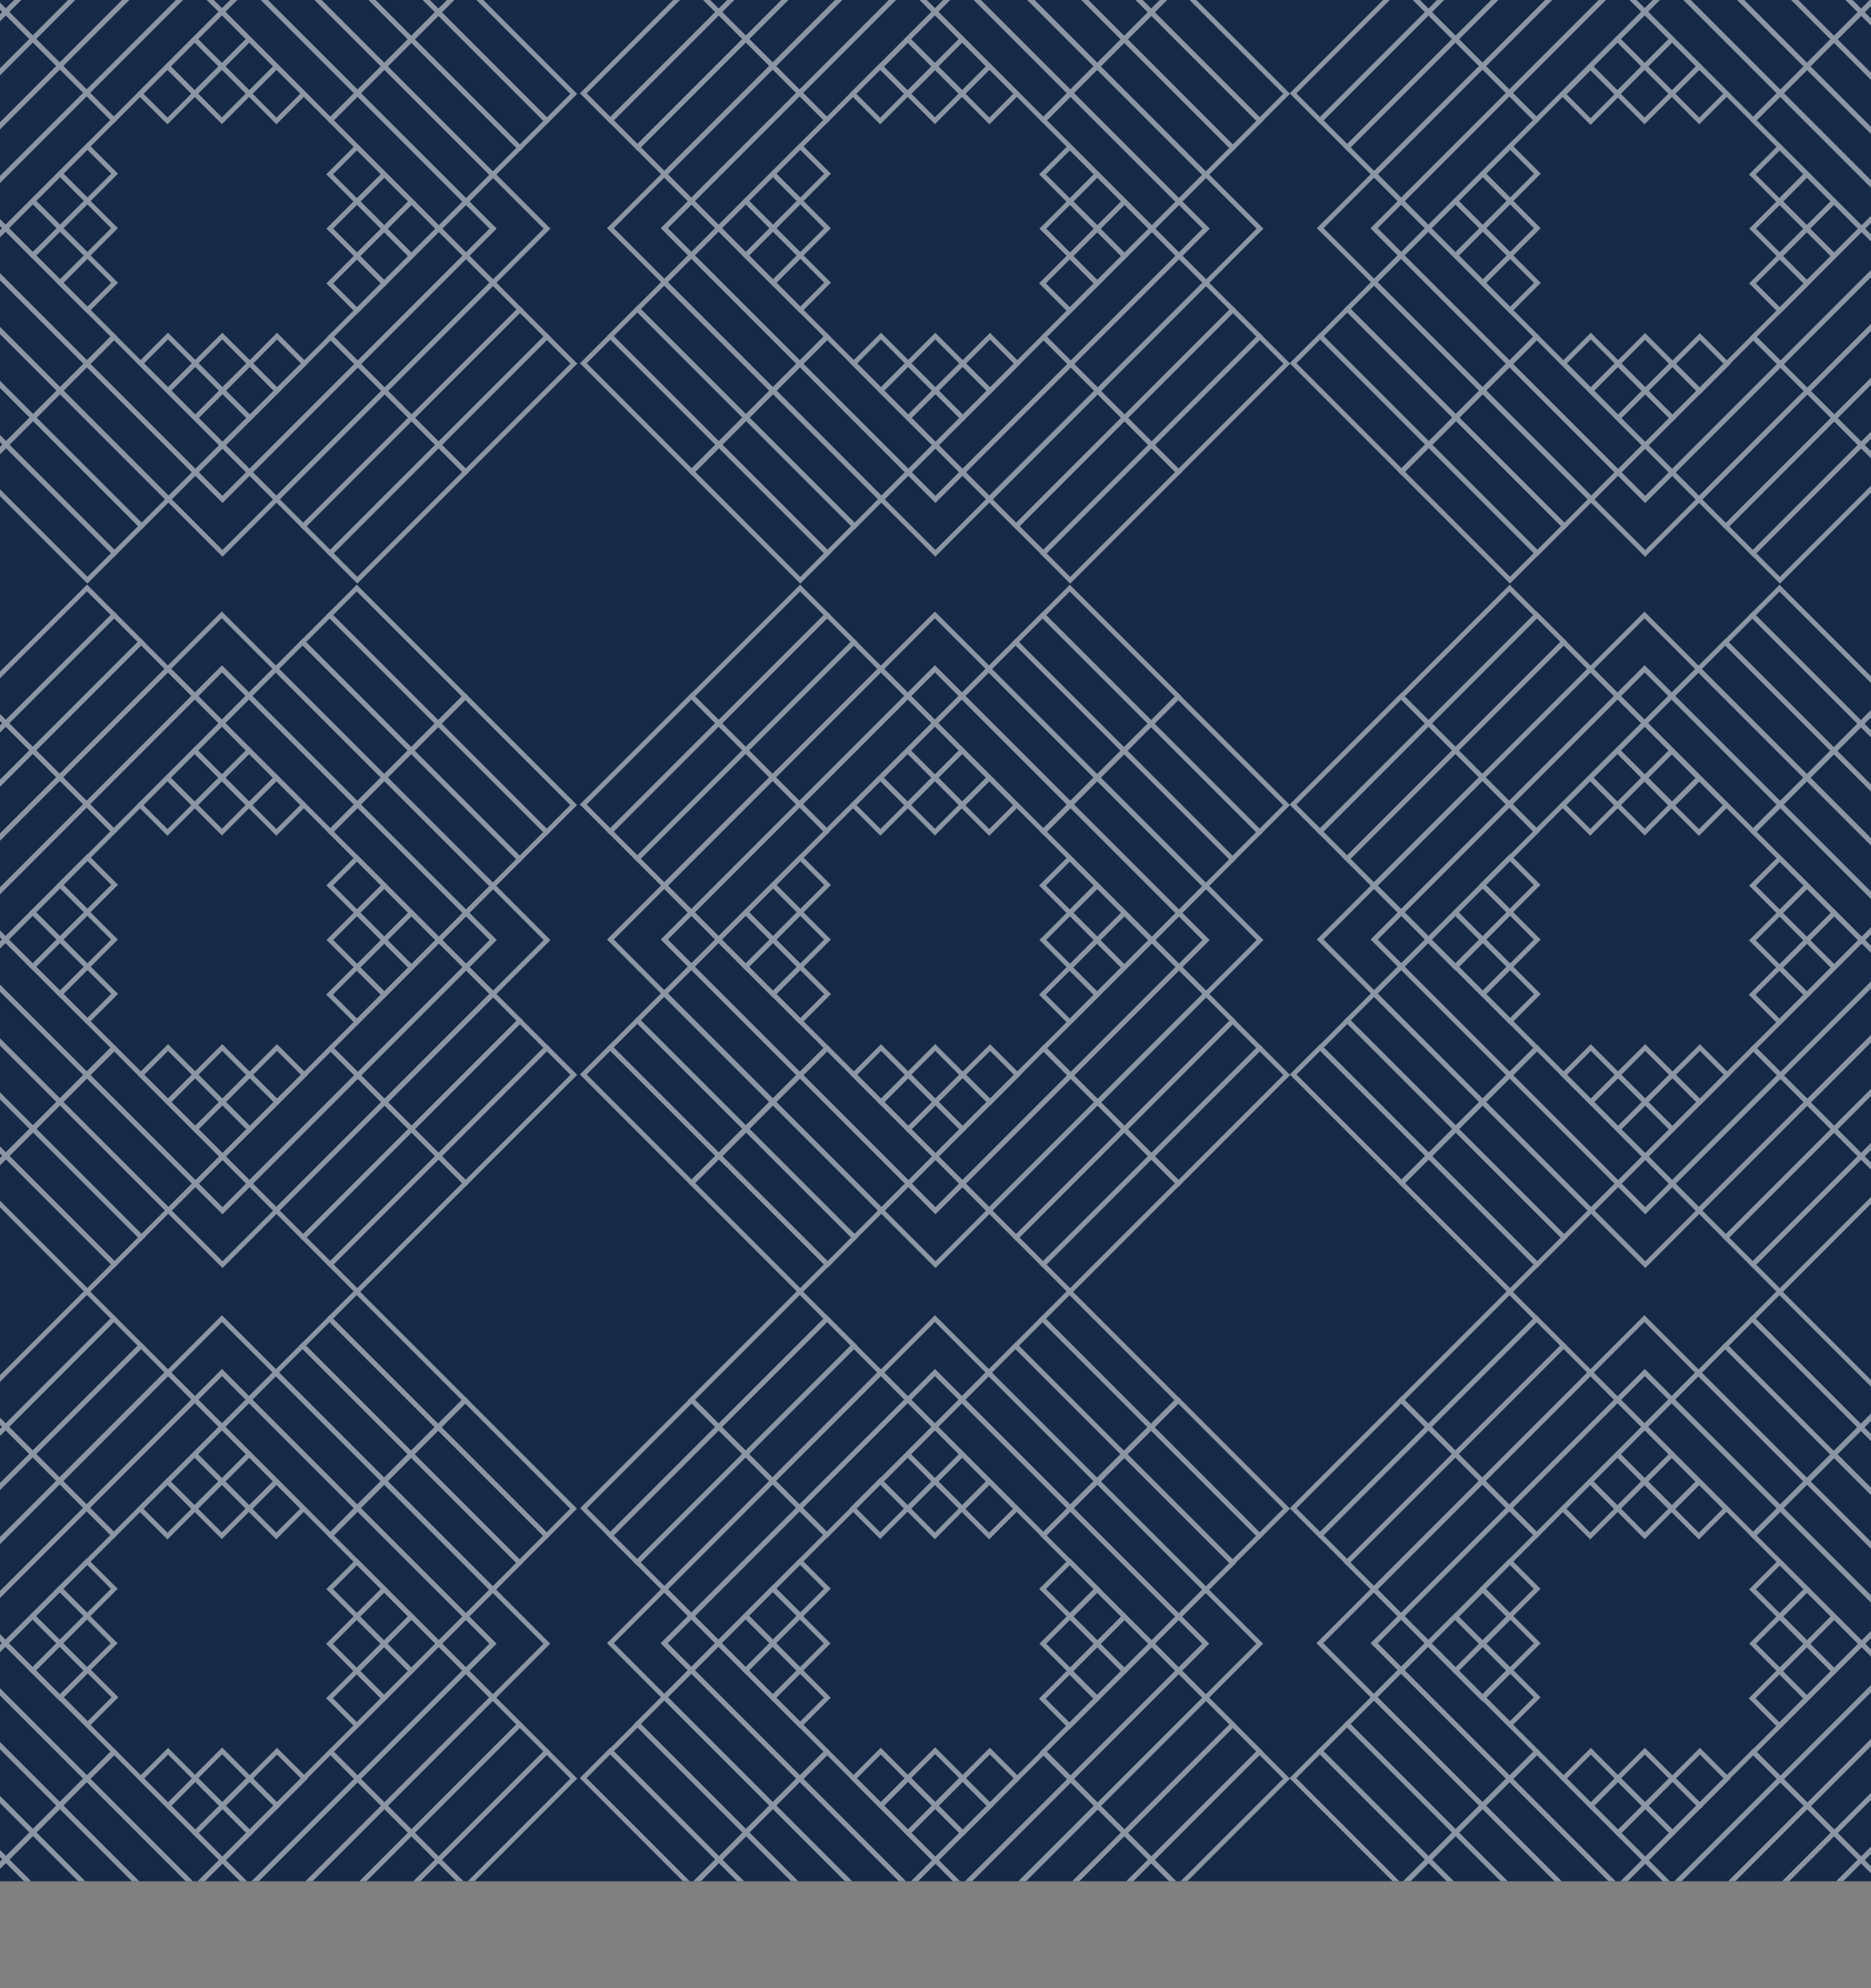 <?xml version="1.0" encoding="utf-8"?>
<!-- Generator: Adobe Illustrator 20.1.0, SVG Export Plug-In . SVG Version: 6.00 Build 0)  -->
<svg version="1.1" id="Layer_1" xmlns="http://www.w3.org/2000/svg" xmlns:xlink="http://www.w3.org/1999/xlink" x="0px" y="0px"
	 viewBox="0 0 1600 1700" style="enable-background:new 0 0 1600 1700;" xml:space="preserve">
<rect x="0" y="0" width="1600" height="1700" fill="#808080" stroke="none"/>
<style type="text/css">
	.st0{clip-path:url(#SVGID_2_);}
	.st1{fill:#162A47;}
	.st2{clip-path:url(#SVGID_4_);}
	.st3{opacity:0.5;enable-background:new    ;}
	.st4{clip-path:url(#SVGID_6_);}
	.st5{fill:none;stroke:#FFFFFF;stroke-width:4.13;stroke-miterlimit:10;}
</style>
<title>ucsd-library-solid-patterned2</title>
<g>
	<g>
		<defs>
			<rect id="SVGID_1_" x="-4.3" width="1608.6" height="1608.6"/>
		</defs>
		<clipPath id="SVGID_2_">
			<use xlink:href="#SVGID_1_"  style="overflow:visible;"/>
		</clipPath>
		<g class="st0">
			<rect x="-4.3" class="st1" width="1608.6" height="1608.6"/>
			<g>
				<g>
					<defs>
						<rect id="SVGID_3_" x="-4.3" width="1608.6" height="1608.6"/>
					</defs>
					<clipPath id="SVGID_4_">
						<use xlink:href="#SVGID_3_"  style="overflow:visible;"/>
					</clipPath>
					<g class="st2">
						<g>
							<g>
								<g class="st3">
									<defs>
										<rect id="SVGID_5_" x="-6981.7" y="-2724.9" class="st3" width="9336.2" height="5076.4"/>
									</defs>
									<clipPath id="SVGID_6_">
										<use xlink:href="#SVGID_5_"  style="overflow:visible;"/>
									</clipPath>
									<g class="st4">
										<polygon class="st5" points="-87.7,195.1 -41.5,241.3 4.8,195.1 -41.5,148.8 										"/>
										
											<rect x="11.5" y="159.6" transform="matrix(0.707 -0.707 0.707 0.707 -162.557 90.464)" class="st5" width="32.8" height="163.7"/>
										<polygon class="st5" points="-41.5,241.3 51.2,333.9 74.3,310.8 -18.3,218.2 										"/>
										<polygon class="st5" points="-64.4,264.3 28.2,356.9 51.3,333.8 -41.3,241.1 										"/>
										<polygon class="st5" points="-87.6,287.4 5.1,380 28.2,356.9 -64.4,264.2 										"/>
										
											<rect x="-69.2" y="279.8" transform="matrix(0.707 -0.707 0.707 0.707 -259.65 63.8)" class="st5" width="32.7" height="131"/>
										<polygon class="st5" points="-41.6,195 74.1,79.3 97.3,102.5 -18.4,218.3 										"/>
										<polygon class="st5" points="-41.5,148.9 51.1,56.3 74.2,79.4 -18.4,172 										"/>
										
											<rect x="-72.1" y="74.8" transform="matrix(0.707 -0.707 0.707 0.707 -66.403 22.035)" class="st5" width="131" height="32.8"/>
										<polygon class="st5" points="-87.6,102.8 5,10.2 28.1,33.3 -64.5,126 										"/>
										
											<rect x="-118.4" y="28.6" transform="matrix(0.707 -0.707 0.707 0.707 -47.289 -24.235)" class="st5" width="131" height="32.7"/>
										
											<rect x="157.6" y="394.2" transform="matrix(0.707 -0.707 0.707 0.707 -246.096 259.609)" class="st5" width="65.4" height="65.4"/>
										
											<rect x="127.5" y="275.7" transform="matrix(0.707 -0.707 0.707 0.707 -210.665 206.507)" class="st5" width="32.8" height="163.7"/>
										
											<rect x="92.9" y="303.5" transform="matrix(0.707 -0.707 0.707 0.707 -228.934 185.373)" class="st5" width="32.7" height="131"/>
										<polygon class="st5" points="121.1,449.8 28.5,357.2 51.6,334 144.2,426.7 										"/>
										
											<rect x="46.8" y="349.6" transform="matrix(0.707 -0.707 0.707 0.707 -275.034 166.277)" class="st5" width="32.7" height="131"/>
										
											<rect x="23.7" y="372.7" transform="matrix(0.707 -0.707 0.707 0.707 -298.132 156.701)" class="st5" width="32.7" height="131"/>
										<polygon class="st5" points="190.3,427 306.1,311.3 282.9,288.1 167.1,403.8 										"/>
										
											<rect x="205.7" y="352.7" transform="matrix(0.707 -0.707 0.707 0.707 -181.527 299.865)" class="st5" width="131" height="32.7"/>
										
											<rect x="228.7" y="375.7" transform="matrix(0.707 -0.707 0.707 0.707 -191.034 322.85)" class="st5" width="131" height="32.7"/>
										
											<rect x="251.7" y="398.7" transform="matrix(0.707 -0.707 0.707 0.707 -200.575 345.899)" class="st5" width="131" height="32.7"/>
										
											<rect x="274.9" y="421.9" transform="matrix(0.707 -0.707 0.707 0.707 -210.188 369.068)" class="st5" width="131" height="32.7"/>
										
											<rect x="173.9" y="340.8" transform="matrix(0.707 -0.707 0.707 0.707 -196.912 239.301)" class="st5" width="33" height="33"/>
										
											<rect x="197.2" y="317.6" transform="matrix(0.707 -0.707 0.707 0.707 -173.616 248.957)" class="st5" width="33" height="33"/>
										<polygon class="st5" points="213.6,310.8 236.9,287.4 260.3,310.8 236.9,334.1 										"/>
										<polygon class="st5" points="143.7,334 167,310.7 190.3,334 167,357.4 										"/>
										
											<rect x="127.2" y="294.2" transform="matrix(0.707 -0.707 0.707 0.707 -177.617 192.601)" class="st5" width="33" height="33"/>
										<polygon class="st5" points="51.2,195.2 74.6,218.4 97.9,195.1 74.6,171.8 										"/>
										<polygon class="st5" points="166.8,310.7 190.1,334 213.5,310.7 190.1,287.4 										"/>
										<polygon class="st5" points="189.8,-82.5 236.1,-36.2 189.8,10 143.6,-36.2 										"/>
										<polygon class="st5" points="189.9,-36.3 305.7,79.4 282.5,102.6 166.7,-13.1 										"/>
										
											<rect x="254.4" y="-43.8" transform="matrix(0.707 -0.707 0.707 0.707 63.95 197.844)" class="st5" width="32.7" height="131"/>
										
											<rect x="277.4" y="-66.8" transform="matrix(0.707 -0.707 0.707 0.707 86.948 207.345)" class="st5" width="32.7" height="131"/>
										<polygon class="st5" points="282.1,-82.3 374.8,10.3 351.6,33.5 259,-59.2 										"/>
										<polygon class="st5" points="305.3,-105.4 397.9,-12.8 374.8,10.3 282.1,-82.3 										"/>
										
											<rect x="61.7" y="16.7" transform="matrix(0.707 -0.707 0.707 0.707 18.661 111.196)" class="st5" width="163.7" height="32.8"/>
										
											<rect x="43.4" y="5.2" transform="matrix(0.707 -0.707 0.707 0.707 16.635 83.308)" class="st5" width="131" height="32.7"/>
										
											<rect x="20.4" y="-17.8" transform="matrix(0.707 -0.707 0.707 0.707 26.123 60.34)" class="st5" width="131" height="32.8"/>
										
											<rect x="-2.7" y="-40.9" transform="matrix(0.707 -0.707 0.707 0.707 35.727 37.204)" class="st5" width="131" height="32.7"/>
										
											<rect x="-25.8" y="-64" transform="matrix(0.707 -0.707 0.707 0.707 45.305 14.1)" class="st5" width="131" height="32.7"/>
										<polygon class="st5" points="467.8,195.5 421.6,149.3 375.4,195.5 421.6,241.8 										"/>
										<polygon class="st5" points="421.7,195.4 305.9,79.7 282.7,102.9 398.5,218.7 										"/>
										
											<rect x="347.3" y="49.1" transform="matrix(0.707 -0.707 0.707 0.707 25.467 290.739)" class="st5" width="32.7" height="131"/>
										
											<rect x="370.3" y="26.1" transform="matrix(0.707 -0.707 0.707 0.707 48.47 300.25)" class="st5" width="32.7" height="131"/>
										<polygon class="st5" points="467.7,103.2 375.1,10.6 351.9,33.7 444.5,126.4 										"/>
										
											<rect x="416.5" y="-20.1" transform="matrix(0.707 -0.707 0.707 0.707 94.665 319.413)" class="st5" width="32.7" height="131"/>
										
											<rect x="270.4" y="225.4" transform="matrix(0.707 -0.707 0.707 0.707 -67.844 319.893)" class="st5" width="163.7" height="32.8"/>
										
											<rect x="298.3" y="260.1" transform="matrix(0.707 -0.707 0.707 0.707 -88.934 338.199)" class="st5" width="131" height="32.7"/>
										
											<rect x="321.3" y="283.1" transform="matrix(0.707 -0.707 0.707 0.707 -98.426 361.202)" class="st5" width="131" height="32.7"/>
										
											<rect x="344.4" y="306.2" transform="matrix(0.707 -0.707 0.707 0.707 -108.008 384.299)" class="st5" width="131" height="32.7"/>
										
											<rect x="367.5" y="329.3" transform="matrix(0.707 -0.707 0.707 0.707 -117.587 407.401)" class="st5" width="131" height="32.7"/>
										
											<rect x="335.4" y="179.1" transform="matrix(0.707 -0.707 0.707 0.707 -35.277 306.059)" class="st5" width="33" height="33"/>
										<polygon class="st5" points="328.6,195.7 305.3,172.3 328.6,149 352,172.3 										"/>
										
											<rect x="288.8" y="132.5" transform="matrix(0.707 -0.707 0.707 0.707 -15.958 259.524)" class="st5" width="33" height="33"/>
										
											<rect x="312.1" y="202.5" transform="matrix(0.707 -0.707 0.707 0.707 -58.602 296.465)" class="st5" width="33" height="33"/>
										<polygon class="st5" points="305.3,265.6 282,242.3 305.3,219 328.6,242.3 										"/>
										<polygon class="st5" points="166.5,33.5 189.8,56.8 213.1,33.5 189.8,10.2 										"/>
										
											<rect x="173.3" y="63.4" transform="matrix(0.707 -0.707 0.707 0.707 -0.906 157.62)" class="st5" width="33" height="33"/>
										
											<rect x="288.9" y="179" transform="matrix(0.707 -0.707 0.707 0.707 -48.786 273.156)" class="st5" width="33" height="33"/>
										<polygon class="st5" points="189.8,56.8 213.1,80.1 236.4,56.8 213.1,33.5 										"/>
										<polygon class="st5" points="213.1,80.1 236.4,103.4 259.7,80.1 236.4,56.8 										"/>
										<polygon class="st5" points="143.2,56.8 166.5,80.1 189.8,56.8 166.5,33.5 										"/>
										<polygon class="st5" points="119.8,80.2 143.2,103.4 166.5,80.1 143.2,56.8 										"/>
										
											<rect x="11.6" y="178.6" transform="matrix(0.707 -0.707 0.707 0.707 -129.714 77.001)" class="st5" width="33" height="33"/>
										
											<rect x="34.9" y="155.3" transform="matrix(0.707 -0.707 0.707 0.707 -106.419 86.659)" class="st5" width="33" height="33"/>
										<polygon class="st5" points="74.7,171.8 98,148.5 74.7,125.2 51.4,148.5 										"/>
										<polygon class="st5" points="51.4,241.7 74.7,218.4 51.4,195.1 28.1,218.4 										"/>
										
											<rect x="58.2" y="225.3" transform="matrix(0.707 -0.707 0.707 0.707 -149.088 123.673)" class="st5" width="33" height="33"/>
										
											<rect x="-74.2" y="770.6" transform="matrix(0.707 -0.707 0.707 0.707 -580.195 205.926)" class="st5" width="65.4" height="65.4"/>
										
											<rect x="11.5" y="767.8" transform="matrix(0.707 -0.707 0.707 0.707 -592.633 268.565)" class="st5" width="32.8" height="163.7"/>
										
											<rect x="0" y="818.8" transform="matrix(0.707 -0.707 0.707 0.707 -620.525 270.581)" class="st5" width="32.7" height="131"/>
										
											<rect x="-22.9" y="841.8" transform="matrix(0.707 -0.707 0.707 0.707 -643.462 261.107)" class="st5" width="32.7" height="131"/>
										
											<rect x="-46.1" y="864.9" transform="matrix(0.707 -0.707 0.707 0.707 -666.624 251.498)" class="st5" width="32.7" height="131"/>
										
											<rect x="-69.2" y="888" transform="matrix(0.707 -0.707 0.707 0.707 -689.726 241.91)" class="st5" width="32.7" height="131"/>
										<polygon class="st5" points="-41.6,803.3 74.1,687.5 97.3,710.8 -18.4,826.5 										"/>
										
											<rect x="-49.2" y="706.1" transform="matrix(0.707 -0.707 0.707 0.707 -506.073 223.151)" class="st5" width="131" height="32.7"/>
										
											<rect x="-72.1" y="683.1" transform="matrix(0.707 -0.707 0.707 0.707 -496.516 200.214)" class="st5" width="131" height="32.8"/>
										<polygon class="st5" points="-87.6,711 5,618.4 28.1,641.6 -64.5,734.2 										"/>
										
											<rect x="-118.4" y="636.8" transform="matrix(0.707 -0.707 0.707 0.707 -477.375 153.888)" class="st5" width="131" height="32.7"/>
										<polygon class="st5" points="190.3,1081.3 144,1035.1 190.3,988.9 236.5,1035.1 										"/>
										<polygon class="st5" points="190.2,1035.2 74.4,919.4 97.7,896.2 213.4,1012 										"/>
										
											<rect x="93" y="911.7" transform="matrix(0.707 -0.707 0.707 0.707 -658.946 363.512)" class="st5" width="32.7" height="131"/>
										
											<rect x="69.9" y="934.7" transform="matrix(0.707 -0.707 0.707 0.707 -682.015 353.948)" class="st5" width="32.7" height="131"/>
										
											<rect x="46.9" y="957.8" transform="matrix(0.707 -0.707 0.707 0.707 -705.044 344.428)" class="st5" width="32.7" height="131"/>
										
											<rect x="23.7" y="980.9" transform="matrix(0.707 -0.707 0.707 0.707 -728.209 334.811)" class="st5" width="32.7" height="131"/>
										<polygon class="st5" points="190.3,1035.3 306.1,919.5 282.9,896.3 167.1,1012 										"/>
										
											<rect x="205.7" y="960.9" transform="matrix(0.707 -0.707 0.707 0.707 -611.609 477.984)" class="st5" width="131" height="32.7"/>
										
											<rect x="228.7" y="983.9" transform="matrix(0.707 -0.707 0.707 0.707 -621.11 500.986)" class="st5" width="131" height="32.7"/>
										
											<rect x="251.8" y="1007" transform="matrix(0.707 -0.707 0.707 0.707 -630.694 524.084)" class="st5" width="131" height="32.7"/>
										
											<rect x="274.9" y="1030.1" transform="matrix(0.707 -0.707 0.707 0.707 -640.267 547.181)" class="st5" width="131" height="32.7"/>
										
											<rect x="173.9" y="949.1" transform="matrix(0.707 -0.707 0.707 0.707 -626.999 417.418)" class="st5" width="33" height="33"/>
										<polygon class="st5" points="190.3,942.3 213.6,919 237,942.3 213.6,965.6 										"/>
										<polygon class="st5" points="213.6,919 236.9,895.7 260.3,919 236.9,942.3 										"/>
										
											<rect x="150.5" y="925.8" transform="matrix(0.707 -0.707 0.707 0.707 -617.399 394.087)" class="st5" width="33" height="33"/>
										<polygon class="st5" points="120.4,919 143.7,895.7 167,919 143.7,942.3 										"/>
										<polygon class="st5" points="51.2,803.4 74.6,826.7 97.9,803.4 74.6,780.1 										"/>
										
											<rect x="173.7" y="902.5" transform="matrix(0.707 -0.707 0.707 0.707 -594.183 403.744)" class="st5" width="33" height="33"/>
										
											<rect x="157.1" y="539.3" transform="matrix(0.707 -0.707 0.707 0.707 -348.898 301.742)" class="st5" width="65.4" height="65.4"/>
										<polygon class="st5" points="189.9,571.9 305.6,687.7 282.5,710.9 166.7,595.2 										"/>
										
											<rect x="254.4" y="564.4" transform="matrix(0.707 -0.707 0.707 0.707 -366.13 375.957)" class="st5" width="32.7" height="131"/>
										
											<rect x="277.4" y="541.4" transform="matrix(0.707 -0.707 0.707 0.707 -343.128 385.458)" class="st5" width="32.7" height="131"/>
										
											<rect x="300.5" y="518.3" transform="matrix(0.707 -0.707 0.707 0.707 -320.036 395.041)" class="st5" width="32.7" height="131"/>
										
											<rect x="323.6" y="495.2" transform="matrix(0.707 -0.707 0.707 0.707 -296.933 404.626)" class="st5" width="32.7" height="131"/>
										<polygon class="st5" points="189.8,571.9 74.1,687.6 97.3,710.8 213,595.1 										"/>
										
											<rect x="43.4" y="613.5" transform="matrix(0.707 -0.707 0.707 0.707 -413.475 261.471)" class="st5" width="131" height="32.7"/>
										
											<rect x="20.4" y="590.5" transform="matrix(0.707 -0.707 0.707 0.707 -403.972 238.487)" class="st5" width="131" height="32.7"/>
										<polygon class="st5" points="97.6,525.9 4.9,618.5 28.1,641.6 120.7,549 										"/>
										
											<rect x="-25.8" y="544.3" transform="matrix(0.707 -0.707 0.707 0.707 -384.807 192.275)" class="st5" width="131" height="32.7"/>
										<polygon class="st5" points="467.8,803.8 421.6,757.5 375.4,803.8 421.6,850 										"/>
										<polygon class="st5" points="421.7,803.7 305.9,688 282.7,711.2 398.5,826.9 										"/>
										
											<rect x="347.4" y="657.3" transform="matrix(0.707 -0.707 0.707 0.707 -404.55 468.887)" class="st5" width="32.7" height="131"/>
										
											<rect x="370.3" y="634.3" transform="matrix(0.707 -0.707 0.707 0.707 -381.619 478.359)" class="st5" width="32.7" height="131"/>
										
											<rect x="393.4" y="611.2" transform="matrix(0.707 -0.707 0.707 0.707 -358.521 487.942)" class="st5" width="32.7" height="131"/>
										
											<rect x="416.5" y="588.1" transform="matrix(0.707 -0.707 0.707 0.707 -335.414 497.523)" class="st5" width="32.7" height="131"/>
										<polygon class="st5" points="421.8,803.8 306,919.6 282.8,896.4 398.5,780.6 										"/>
										<polygon class="st5" points="421.7,850 329,942.6 305.9,919.5 398.5,826.8 										"/>
										
											<rect x="321.3" y="891.3" transform="matrix(0.707 -0.707 0.707 0.707 -528.509 539.311)" class="st5" width="131" height="32.7"/>
										
											<rect x="344.4" y="914.5" transform="matrix(0.707 -0.707 0.707 0.707 -538.13 562.46)" class="st5" width="131" height="32.7"/>
										
											<rect x="367.5" y="937.5" transform="matrix(0.707 -0.707 0.707 0.707 -547.658 585.542)" class="st5" width="131" height="32.7"/>
										
											<rect x="335.4" y="787.4" transform="matrix(0.707 -0.707 0.707 0.707 -465.378 484.307)" class="st5" width="33" height="33"/>
										
											<rect x="312.2" y="764" transform="matrix(0.707 -0.707 0.707 0.707 -455.655 461.033)" class="st5" width="33" height="33"/>
										
											<rect x="288.9" y="740.7" transform="matrix(0.707 -0.707 0.707 0.707 -445.933 437.632)" class="st5" width="33" height="33"/>
										<polygon class="st5" points="328.6,850.5 305.3,827.2 328.6,803.9 351.9,827.2 										"/>
										
											<rect x="288.8" y="834" transform="matrix(0.707 -0.707 0.707 0.707 -511.987 464.97)" class="st5" width="33" height="33"/>
										<polygon class="st5" points="166.5,641.8 189.8,665.1 213.1,641.8 189.8,618.4 										"/>
										<polygon class="st5" points="166.5,688.2 189.8,711.5 213.1,688.1 189.8,664.8 										"/>
										<polygon class="st5" points="282.1,803.7 305.4,827 328.7,803.7 305.4,780.4 										"/>
										
											<rect x="196.6" y="648.6" transform="matrix(0.707 -0.707 0.707 0.707 -407.932 345.591)" class="st5" width="33" height="33"/>
										
											<rect x="219.9" y="671.9" transform="matrix(0.707 -0.707 0.707 0.707 -417.525 368.8)" class="st5" width="33" height="33"/>
										<polygon class="st5" points="143.2,665.1 166.5,688.4 189.8,665.1 166.5,641.8 										"/>
										<polygon class="st5" points="119.8,688.4 143.2,711.7 166.5,688.4 143.2,665.1 										"/>
										
											<rect x="11.6" y="786.9" transform="matrix(0.707 -0.707 0.707 0.707 -559.921 255.259)" class="st5" width="33" height="33"/>
										
											<rect x="34.9" y="763.6" transform="matrix(0.707 -0.707 0.707 0.707 -536.527 264.842)" class="st5" width="33" height="33"/>
										
											<rect x="58.2" y="740.2" transform="matrix(0.707 -0.707 0.707 0.707 -513.109 274.351)" class="st5" width="33" height="33"/>
										
											<rect x="34.9" y="810.2" transform="matrix(0.707 -0.707 0.707 0.707 -569.495 278.487)" class="st5" width="33" height="33"/>
										
											<rect x="58.2" y="833.5" transform="matrix(0.707 -0.707 0.707 0.707 -579.066 301.704)" class="st5" width="33" height="33"/>
										<polygon class="st5" points="522,195.1 568.2,241.3 614.5,195.1 568.2,148.9 										"/>
										<polygon class="st5" points="568.1,195.2 683.9,310.9 707.1,287.7 591.4,172 										"/>
										
											<rect x="609.7" y="210.6" transform="matrix(0.707 -0.707 0.707 0.707 -11.874 523.591)" class="st5" width="32.7" height="131"/>
										
											<rect x="586.8" y="233.5" transform="matrix(0.707 -0.707 0.707 0.707 -34.775 514.047)" class="st5" width="32.7" height="131"/>
										
											<rect x="563.6" y="256.6" transform="matrix(0.707 -0.707 0.707 0.707 -57.929 504.444)" class="st5" width="32.7" height="131"/>
										
											<rect x="540.5" y="279.8" transform="matrix(0.707 -0.707 0.707 0.707 -81.073 494.926)" class="st5" width="32.7" height="131"/>
										<polygon class="st5" points="568.1,195 683.8,79.3 707,102.5 591.3,218.3 										"/>
										
											<rect x="560.5" y="97.8" transform="matrix(0.707 -0.707 0.707 0.707 102.613 476.087)" class="st5" width="131" height="32.7"/>
										<polygon class="st5" points="545.2,125.9 637.8,33.3 661,56.4 568.3,149.1 										"/>
										
											<rect x="514.5" y="51.7" transform="matrix(0.707 -0.707 0.707 0.707 121.767 430.026)" class="st5" width="131" height="32.7"/>
										
											<rect x="491.3" y="28.6" transform="matrix(0.707 -0.707 0.707 0.707 131.274 406.89)" class="st5" width="131" height="32.7"/>
										
											<rect x="767.3" y="394.1" transform="matrix(0.707 -0.707 0.707 0.707 -67.495 690.664)" class="st5" width="65.4" height="65.4"/>
										<polygon class="st5" points="799.9,427 684.2,311.2 707.4,288 823.1,403.7 										"/>
										
											<rect x="702.7" y="303.5" transform="matrix(0.707 -0.707 0.707 0.707 -50.295 616.521)" class="st5" width="32.7" height="131"/>
										<polygon class="st5" points="730.8,449.8 638.2,357.2 661.3,334 753.9,426.7 										"/>
										
											<rect x="656.6" y="349.5" transform="matrix(0.707 -0.707 0.707 0.707 -96.345 597.373)" class="st5" width="32.7" height="131"/>
										
											<rect x="633.4" y="372.7" transform="matrix(0.707 -0.707 0.707 0.707 -119.564 587.821)" class="st5" width="32.7" height="131"/>
										<polygon class="st5" points="800,427 915.8,311.3 892.6,288.1 776.8,403.8 										"/>
										<polygon class="st5" points="846.2,426.9 938.8,334.3 915.7,311.1 823,403.8 										"/>
										
											<rect x="838.4" y="375.6" transform="matrix(0.707 -0.707 0.707 0.707 -12.421 753.922)" class="st5" width="131" height="32.7"/>
										<polygon class="st5" points="892.3,473 984.9,380.4 961.7,357.2 869.1,449.9 										"/>
										
											<rect x="884.6" y="421.9" transform="matrix(0.707 -0.707 0.707 0.707 -31.619 800.193)" class="st5" width="131" height="32.7"/>
										<polygon class="st5" points="776.7,357.4 800,334 823.4,357.4 800,380.7 										"/>
										
											<rect x="806.9" y="317.6" transform="matrix(0.707 -0.707 0.707 0.707 4.96 680.081)" class="st5" width="33" height="33"/>
										
											<rect x="830.2" y="294.3" transform="matrix(0.707 -0.707 0.707 0.707 28.263 689.739)" class="st5" width="33" height="33"/>
										
											<rect x="760.2" y="317.5" transform="matrix(0.707 -0.707 0.707 0.707 -8.706 647.024)" class="st5" width="33" height="33"/>
										<polygon class="st5" points="730.1,310.7 753.4,287.4 776.7,310.7 753.4,334 										"/>
										<polygon class="st5" points="661,195.2 684.3,218.4 707.6,195.2 684.3,171.8 										"/>
										<polygon class="st5" points="776.5,310.7 799.8,334 823.2,310.7 799.8,287.4 										"/>
										
											<rect x="766.8" y="-69" transform="matrix(0.707 -0.707 0.707 0.707 259.897 554.78)" class="st5" width="65.4" height="65.4"/>
										<polygon class="st5" points="799.6,-36.3 915.4,79.4 892.2,102.6 776.4,-13.1 										"/>
										
											<rect x="864.1" y="-43.9" transform="matrix(0.707 -0.707 0.707 0.707 242.574 628.897)" class="st5" width="32.7" height="131"/>
										
											<rect x="887.1" y="-66.8" transform="matrix(0.707 -0.707 0.707 0.707 265.517 638.47)" class="st5" width="32.7" height="131"/>
										<polygon class="st5" points="891.9,-82.3 984.5,10.3 961.3,33.5 868.7,-59.2 										"/>
										
											<rect x="933.3" y="-113.1" transform="matrix(0.707 -0.707 0.707 0.707 311.776 657.567)" class="st5" width="32.7" height="131"/>
										<polygon class="st5" points="799.5,-36.4 683.8,79.4 707,102.6 822.7,-13.2 										"/>
										
											<rect x="653.1" y="5.2" transform="matrix(0.707 -0.707 0.707 0.707 195.202 514.426)" class="st5" width="131" height="32.7"/>
										<polygon class="st5" points="730.4,-59.3 637.8,33.4 660.9,56.5 753.5,-36.1 										"/>
										
											<rect x="607" y="-40.9" transform="matrix(0.707 -0.707 0.707 0.707 214.292 468.362)" class="st5" width="131" height="32.8"/>
										
											<rect x="583.9" y="-64" transform="matrix(0.707 -0.707 0.707 0.707 223.842 445.263)" class="st5" width="131" height="32.8"/>
										<polygon class="st5" points="1077.5,195.5 1031.3,149.3 985.1,195.5 1031.3,241.8 										"/>
										<polygon class="st5" points="1031.4,195.4 915.7,79.7 892.5,102.9 1008.2,218.7 										"/>
										
											<rect x="957" y="49" transform="matrix(0.707 -0.707 0.707 0.707 204.089 721.798)" class="st5" width="32.7" height="131"/>
										
											<rect x="980" y="26.1" transform="matrix(0.707 -0.707 0.707 0.707 227.035 731.366)" class="st5" width="32.7" height="131"/>
										<polygon class="st5" points="1077.4,103.2 984.8,10.6 961.6,33.7 1054.2,126.4 										"/>
										
											<rect x="1026.2" y="-20.2" transform="matrix(0.707 -0.707 0.707 0.707 273.29 750.466)" class="st5" width="32.7" height="131"/>
										<polygon class="st5" points="1031.5,195.6 915.7,311.3 892.5,288.1 1008.2,172.4 										"/>
										<polygon class="st5" points="1031.4,241.7 938.8,334.4 915.6,311.2 1008.2,218.6 										"/>
										
											<rect x="931" y="283.1" transform="matrix(0.707 -0.707 0.707 0.707 80.103 792.349)" class="st5" width="131" height="32.8"/>
										
											<rect x="954.1" y="306.2" transform="matrix(0.707 -0.707 0.707 0.707 70.558 815.43)" class="st5" width="131" height="32.7"/>
										
											<rect x="977.2" y="329.3" transform="matrix(0.707 -0.707 0.707 0.707 60.972 838.523)" class="st5" width="131" height="32.7"/>
										
											<rect x="945.2" y="179.1" transform="matrix(0.707 -0.707 0.707 0.707 143.369 737.274)" class="st5" width="33" height="33"/>
										<polygon class="st5" points="938.3,195.6 915,172.3 938.3,149 961.6,172.3 										"/>
										
											<rect x="898.5" y="132.5" transform="matrix(0.707 -0.707 0.707 0.707 162.613 690.64)" class="st5" width="33" height="33"/>
										<polygon class="st5" points="938.3,242.3 915,218.9 938.3,195.6 961.6,219 										"/>
										
											<rect x="898.5" y="225.8" transform="matrix(0.707 -0.707 0.707 0.707 96.615 717.84)" class="st5" width="33" height="33"/>
										<polygon class="st5" points="776.2,33.5 799.5,56.8 822.8,33.5 799.5,10.2 										"/>
										<polygon class="st5" points="776.2,79.9 799.5,103.2 822.8,79.9 799.5,56.6 										"/>
										<polygon class="st5" points="891.8,195.5 915.1,218.8 938.4,195.5 915.1,172.2 										"/>
										
											<rect x="806.3" y="40.3" transform="matrix(0.707 -0.707 0.707 0.707 200.833 598.408)" class="st5" width="33" height="32.9"/>
										<polygon class="st5" points="822.8,80.1 846.1,103.4 869.4,80.1 846.1,56.8 										"/>
										
											<rect x="759.7" y="40.3" transform="matrix(0.707 -0.707 0.707 0.707 187.386 565.703)" class="st5" width="33" height="33"/>
										
											<rect x="736.4" y="63.6" transform="matrix(0.707 -0.707 0.707 0.707 163.781 555.779)" class="st5" width="33" height="33"/>
										<polygon class="st5" points="637.8,218.4 661.1,195.1 637.8,171.8 614.5,195.1 										"/>
										
											<rect x="644.6" y="155.3" transform="matrix(0.707 -0.707 0.707 0.707 72.157 517.782)" class="st5" width="33" height="33"/>
										
											<rect x="667.9" y="132" transform="matrix(0.707 -0.707 0.707 0.707 95.453 527.436)" class="st5" width="33" height="33"/>
										
											<rect x="644.6" y="201.9" transform="matrix(0.707 -0.707 0.707 0.707 39.188 531.426)" class="st5" width="33" height="33"/>
										<polygon class="st5" points="684.4,265 707.7,241.7 684.4,218.4 661.1,241.8 										"/>
										<polygon class="st5" points="522,803.3 568.2,849.6 614.5,803.3 568.2,757.1 										"/>
										<polygon class="st5" points="568.1,803.4 683.9,919.2 707.1,896 591.3,780.2 										"/>
										
											<rect x="609.7" y="818.8" transform="matrix(0.707 -0.707 0.707 0.707 -441.94 701.726)" class="st5" width="32.7" height="131"/>
										
											<rect x="586.8" y="841.7" transform="matrix(0.707 -0.707 0.707 0.707 -464.845 692.18)" class="st5" width="32.7" height="131"/>
										
											<rect x="563.6" y="864.9" transform="matrix(0.707 -0.707 0.707 0.707 -488.057 682.616)" class="st5" width="32.7" height="131"/>
										
											<rect x="540.5" y="888" transform="matrix(0.707 -0.707 0.707 0.707 -511.159 673.04)" class="st5" width="32.7" height="131"/>
										<polygon class="st5" points="568.1,803.3 683.8,687.5 707,710.8 591.3,826.5 										"/>
										
											<rect x="560.5" y="706.1" transform="matrix(0.707 -0.707 0.707 0.707 -327.5 654.275)" class="st5" width="131" height="32.7"/>
										
											<rect x="537.6" y="683.1" transform="matrix(0.707 -0.707 0.707 0.707 -317.943 631.338)" class="st5" width="131" height="32.8"/>
										
											<rect x="514.4" y="659.9" transform="matrix(0.707 -0.707 0.707 0.707 -308.312 608.139)" class="st5" width="131" height="32.7"/>
										
											<rect x="491.3" y="636.8" transform="matrix(0.707 -0.707 0.707 0.707 -298.803 585.003)" class="st5" width="131" height="32.7"/>
										<polygon class="st5" points="800,1081.3 753.8,1035.1 800,988.9 846.2,1035.1 										"/>
										<polygon class="st5" points="799.9,1035.2 684.2,919.4 707.4,896.2 823.1,1012 										"/>
										
											<rect x="702.7" y="911.7" transform="matrix(0.707 -0.707 0.707 0.707 -480.356 794.66)" class="st5" width="32.7" height="131"/>
										
											<rect x="679.7" y="934.7" transform="matrix(0.707 -0.707 0.707 0.707 -503.375 785.129)" class="st5" width="32.7" height="131"/>
										<polygon class="st5" points="707.7,1081.2 615,988.6 638.2,965.4 730.8,1058 										"/>
										
											<rect x="633.4" y="980.9" transform="matrix(0.707 -0.707 0.707 0.707 -549.64 765.937)" class="st5" width="32.7" height="131"/>
										<polygon class="st5" points="800,1035.3 915.8,919.5 892.6,896.3 776.8,1012 										"/>
										
											<rect x="815.4" y="960.9" transform="matrix(0.707 -0.707 0.707 0.707 -433.036 909.1)" class="st5" width="131" height="32.7"/>
										
											<rect x="838.4" y="983.9" transform="matrix(0.707 -0.707 0.707 0.707 -442.533 932.105)" class="st5" width="131" height="32.7"/>
										
											<rect x="861.5" y="1007" transform="matrix(0.707 -0.707 0.707 0.707 -452.121 955.199)" class="st5" width="131" height="32.7"/>
										
											<rect x="884.6" y="1030.1" transform="matrix(0.707 -0.707 0.707 0.707 -461.704 978.3)" class="st5" width="131" height="32.7"/>
										
											<rect x="783.6" y="949.1" transform="matrix(0.707 -0.707 0.707 0.707 -448.422 848.538)" class="st5" width="33" height="33"/>
										
											<rect x="806.9" y="925.8" transform="matrix(0.707 -0.707 0.707 0.707 -425.127 858.19)" class="st5" width="33" height="33"/>
										<polygon class="st5" points="823.3,919 846.7,895.7 870,919 846.7,942.3 										"/>
										<polygon class="st5" points="753.4,942.3 776.7,919 800,942.3 776.7,965.6 										"/>
										<polygon class="st5" points="730.1,919 753.4,895.7 776.7,919 753.4,942.3 										"/>
										<polygon class="st5" points="661,803.4 684.3,826.7 707.6,803.4 684.3,780.1 										"/>
										
											<rect x="783.4" y="902.5" transform="matrix(0.707 -0.707 0.707 0.707 -415.517 834.759)" class="st5" width="33" height="33"/>
										<polygon class="st5" points="799.5,525.8 845.8,572 799.5,618.3 753.3,572 										"/>
										<polygon class="st5" points="799.6,571.9 915.4,687.7 892.2,710.9 776.4,595.2 										"/>
										
											<rect x="864.1" y="564.4" transform="matrix(0.707 -0.707 0.707 0.707 -187.557 807.08)" class="st5" width="32.7" height="131"/>
										
											<rect x="887.1" y="541.4" transform="matrix(0.707 -0.707 0.707 0.707 -164.535 816.6)" class="st5" width="32.7" height="131"/>
										
											<rect x="910.2" y="518.3" transform="matrix(0.707 -0.707 0.707 0.707 -141.463 826.171)" class="st5" width="32.7" height="131"/>
										
											<rect x="933.4" y="495.2" transform="matrix(0.707 -0.707 0.707 0.707 -118.293 835.781)" class="st5" width="32.7" height="131"/>
										
											<rect x="671.4" y="624.9" transform="matrix(0.707 -0.707 0.707 0.707 -232.837 720.441)" class="st5" width="163.7" height="32.8"/>
										
											<rect x="653.1" y="613.5" transform="matrix(0.707 -0.707 0.707 0.707 -234.906 692.607)" class="st5" width="131" height="32.7"/>
										
											<rect x="630.1" y="590.5" transform="matrix(0.707 -0.707 0.707 0.707 -225.4 669.608)" class="st5" width="131" height="32.7"/>
										<polygon class="st5" points="707.3,525.9 614.6,618.5 637.8,641.6 730.4,549 										"/>
										<polygon class="st5" points="684.2,502.8 591.5,595.4 614.7,618.5 707.3,525.9 										"/>
										<polygon class="st5" points="1077.5,803.8 1031.3,757.5 985.1,803.8 1031.3,850 										"/>
										<polygon class="st5" points="1031.4,803.7 915.7,688 892.5,711.2 1008.2,826.9 										"/>
										
											<rect x="957.1" y="657.3" transform="matrix(0.707 -0.707 0.707 0.707 -225.977 900.008)" class="st5" width="32.7" height="131"/>
										
											<rect x="980" y="634.4" transform="matrix(0.707 -0.707 0.707 0.707 -203.079 909.549)" class="st5" width="32.7" height="131"/>
										
											<rect x="1003.1" y="611.2" transform="matrix(0.707 -0.707 0.707 0.707 -179.944 919.062)" class="st5" width="32.7" height="131"/>
										
											<rect x="1026.2" y="588.1" transform="matrix(0.707 -0.707 0.707 0.707 -156.841 928.647)" class="st5" width="32.7" height="131"/>
										
											<rect x="880.2" y="833.8" transform="matrix(0.707 -0.707 0.707 0.707 -319.381 929.26)" class="st5" width="163.7" height="32.8"/>
										<polygon class="st5" points="1031.4,850 938.8,942.6 915.6,919.5 1008.2,826.8 										"/>
										<polygon class="st5" points="1054.3,872.9 961.7,965.6 938.6,942.4 1031.2,849.8 										"/>
										
											<rect x="954" y="914.4" transform="matrix(0.707 -0.707 0.707 0.707 -359.524 993.534)" class="st5" width="131" height="32.7"/>
										
											<rect x="977.2" y="937.6" transform="matrix(0.707 -0.707 0.707 0.707 -369.135 1016.71)" class="st5" width="131" height="32.7"/>
										
											<rect x="945.1" y="787.4" transform="matrix(0.707 -0.707 0.707 0.707 -286.805 915.428)" class="st5" width="33" height="33"/>
										<polygon class="st5" points="938.3,803.9 915,780.6 938.3,757.3 961.6,780.6 										"/>
										
											<rect x="898.5" y="740.8" transform="matrix(0.707 -0.707 0.707 0.707 -267.486 868.648)" class="st5" width="33" height="33"/>
										
											<rect x="921.8" y="810.7" transform="matrix(0.707 -0.707 0.707 0.707 -310.108 905.759)" class="st5" width="33" height="33"/>
										
											<rect x="898.5" y="834" transform="matrix(0.707 -0.707 0.707 0.707 -333.41 896.087)" class="st5" width="33" height="33"/>
										<polygon class="st5" points="776.2,641.8 799.5,665.1 822.8,641.8 799.5,618.4 										"/>
										<polygon class="st5" points="776.2,688.2 799.5,711.5 822.8,688.1 799.5,664.8 										"/>
										<polygon class="st5" points="891.8,803.7 915.1,827 938.4,803.7 915.1,780.4 										"/>
										<polygon class="st5" points="799.5,665.1 822.8,688.4 846.1,665.1 822.8,641.8 										"/>
										
											<rect x="829.6" y="671.9" transform="matrix(0.707 -0.707 0.707 0.707 -238.952 799.929)" class="st5" width="33" height="33"/>
										<polygon class="st5" points="752.9,665.1 776.2,688.4 799.5,665.1 776.2,641.8 										"/>
										<polygon class="st5" points="729.6,688.4 752.9,711.7 776.2,688.4 752.9,665.1 										"/>
										
											<rect x="621.3" y="786.9" transform="matrix(0.707 -0.707 0.707 0.707 -381.251 686.31)" class="st5" width="33" height="33"/>
										<polygon class="st5" points="661.1,803.4 684.4,780 661.1,756.7 637.8,780 										"/>
										<polygon class="st5" points="684.4,780 707.7,756.7 684.4,733.4 661.1,756.7 										"/>
										
											<rect x="644.6" y="810.2" transform="matrix(0.707 -0.707 0.707 0.707 -390.918 709.607)" class="st5" width="33" height="33"/>
										<polygon class="st5" points="684.4,873.3 707.7,850 684.4,826.7 661.1,850 										"/>
										
											<rect x="-74.2" y="1372.3" transform="matrix(0.707 -0.707 0.707 0.707 -1005.658 382.152)" class="st5" width="65.4" height="65.4"/>
										<polygon class="st5" points="-41.6,1405.1 74.2,1520.9 97.4,1497.7 -18.4,1381.9 										"/>
										
											<rect x="0" y="1420.5" transform="matrix(0.707 -0.707 0.707 0.707 -1045.997 446.807)" class="st5" width="32.7" height="131"/>
										
											<rect x="-22.9" y="1443.5" transform="matrix(0.707 -0.707 0.707 0.707 -1068.924 437.336)" class="st5" width="32.7" height="131"/>
										
											<rect x="-46" y="1466.6" transform="matrix(0.707 -0.707 0.707 0.707 -1092.024 427.753)" class="st5" width="32.7" height="131"/>
										
											<rect x="-69.2" y="1489.7" transform="matrix(0.707 -0.707 0.707 0.707 -1115.194 418.14)" class="st5" width="32.7" height="131"/>
										<polygon class="st5" points="-41.6,1405 74.1,1289.3 97.3,1312.5 -18.4,1428.2 										"/>
										
											<rect x="-49.2" y="1307.8" transform="matrix(0.707 -0.707 0.707 0.707 -931.54 399.381)" class="st5" width="131" height="32.7"/>
										
											<rect x="-72.1" y="1284.7" transform="matrix(0.707 -0.707 0.707 0.707 -921.977 376.444)" class="st5" width="131" height="32.8"/>
										
											<rect x="-95.2" y="1261.6" transform="matrix(0.707 -0.707 0.707 0.707 -912.382 353.31)" class="st5" width="131" height="32.7"/>
										
											<rect x="-118.4" y="1238.5" transform="matrix(0.707 -0.707 0.707 0.707 -902.847 330.113)" class="st5" width="131" height="32.7"/>
										<polygon class="st5" points="190.3,1683 144,1636.8 190.3,1590.6 236.5,1636.8 										"/>
										<polygon class="st5" points="190.2,1636.9 74.4,1521.1 97.7,1498 213.4,1613.7 										"/>
										
											<rect x="92.9" y="1513.4" transform="matrix(0.707 -0.707 0.707 0.707 -1084.482 539.708)" class="st5" width="32.7" height="131"/>
										
											<rect x="70" y="1536.4" transform="matrix(0.707 -0.707 0.707 0.707 -1107.41 530.227)" class="st5" width="32.7" height="131"/>
										
											<rect x="46.9" y="1559.5" transform="matrix(0.707 -0.707 0.707 0.707 -1130.507 520.654)" class="st5" width="32.7" height="131"/>
										
											<rect x="23.7" y="1582.6" transform="matrix(0.707 -0.707 0.707 0.707 -1153.68 511.037)" class="st5" width="32.7" height="131"/>
										
											<rect x="154.8" y="1551" transform="matrix(0.707 -0.707 0.707 0.707 -1039.046 626.417)" class="st5" width="163.7" height="32.8"/>
										
											<rect x="205.7" y="1562.6" transform="matrix(0.707 -0.707 0.707 0.707 -1037.074 654.21)" class="st5" width="131" height="32.7"/>
										
											<rect x="228.7" y="1585.6" transform="matrix(0.707 -0.707 0.707 0.707 -1046.571 677.207)" class="st5" width="131" height="32.7"/>
										
											<rect x="251.8" y="1608.7" transform="matrix(0.707 -0.707 0.707 0.707 -1056.161 700.306)" class="st5" width="131" height="32.7"/>
										
											<rect x="274.9" y="1631.8" transform="matrix(0.707 -0.707 0.707 0.707 -1065.737 723.41)" class="st5" width="131" height="32.7"/>
										<polygon class="st5" points="167,1567.3 190.3,1544 213.6,1567.3 190.3,1590.6 										"/>
										<polygon class="st5" points="190.3,1544 213.6,1520.7 237,1544 213.6,1567.3 										"/>
										<polygon class="st5" points="213.6,1520.7 236.9,1497.4 260.3,1520.7 236.9,1544 										"/>
										<polygon class="st5" points="143.7,1544 167,1520.7 190.3,1544 167,1567.3 										"/>
										<polygon class="st5" points="120.4,1520.7 143.7,1497.4 167,1520.7 143.7,1544 										"/>
										
											<rect x="58.1" y="1388.6" transform="matrix(0.707 -0.707 0.707 0.707 -971.853 464.411)" class="st5" width="33" height="33"/>
										
											<rect x="173.7" y="1504.1" transform="matrix(0.707 -0.707 0.707 0.707 -1019.557 579.865)" class="st5" width="33" height="33"/>
										<polygon class="st5" points="189.8,1127.5 236.1,1173.7 189.8,1220 143.6,1173.7 										"/>
										<polygon class="st5" points="189.9,1173.6 305.6,1289.4 282.5,1312.6 166.7,1196.8 										"/>
										
											<rect x="254.4" y="1166.1" transform="matrix(0.707 -0.707 0.707 0.707 -791.601 552.182)" class="st5" width="32.7" height="131"/>
										
											<rect x="277.4" y="1143.1" transform="matrix(0.707 -0.707 0.707 0.707 -768.599 561.686)" class="st5" width="32.7" height="131"/>
										
											<rect x="300.5" y="1120" transform="matrix(0.707 -0.707 0.707 0.707 -745.501 571.267)" class="st5" width="32.7" height="131"/>
										
											<rect x="323.6" y="1096.9" transform="matrix(0.707 -0.707 0.707 0.707 -722.398 580.852)" class="st5" width="32.7" height="131"/>
										<polygon class="st5" points="189.8,1173.6 74.1,1289.3 97.3,1312.5 213,1196.8 										"/>
										
											<rect x="43.4" y="1215.1" transform="matrix(0.707 -0.707 0.707 0.707 -838.903 437.669)" class="st5" width="131" height="32.7"/>
										<polygon class="st5" points="120.7,1150.7 28,1243.3 51.2,1266.5 143.8,1173.8 										"/>
										
											<rect x="-2.7" y="1169.1" transform="matrix(0.707 -0.707 0.707 0.707 -819.85 391.61)" class="st5" width="131" height="32.7"/>
										
											<rect x="-25.8" y="1146" transform="matrix(0.707 -0.707 0.707 0.707 -810.271 368.513)" class="st5" width="131" height="32.7"/>
										
											<rect x="389" y="1372.7" transform="matrix(0.707 -0.707 0.707 0.707 -870.361 709.972)" class="st5" width="65.4" height="65.4"/>
										<polygon class="st5" points="421.7,1405.4 305.9,1289.7 282.7,1312.9 398.5,1428.6 										"/>
										
											<rect x="347.4" y="1259" transform="matrix(0.707 -0.707 0.707 0.707 -830.017 645.117)" class="st5" width="32.7" height="131"/>
										
											<rect x="370.3" y="1236.1" transform="matrix(0.707 -0.707 0.707 0.707 -807.125 654.625)" class="st5" width="32.7" height="131"/>
										
											<rect x="393.4" y="1212.9" transform="matrix(0.707 -0.707 0.707 0.707 -783.988 664.172)" class="st5" width="32.7" height="131"/>
										
											<rect x="416.5" y="1189.8" transform="matrix(0.707 -0.707 0.707 0.707 -760.885 673.749)" class="st5" width="32.7" height="131"/>
										
											<rect x="270.4" y="1435.4" transform="matrix(0.707 -0.707 0.707 0.707 -923.419 674.273)" class="st5" width="163.7" height="32.8"/>
										
											<rect x="298.2" y="1470" transform="matrix(0.707 -0.707 0.707 0.707 -944.474 692.543)" class="st5" width="131" height="32.7"/>
										
											<rect x="321.2" y="1493" transform="matrix(0.707 -0.707 0.707 0.707 -953.971 715.54)" class="st5" width="131" height="32.7"/>
										
											<rect x="344.4" y="1516.2" transform="matrix(0.707 -0.707 0.707 0.707 -963.589 738.704)" class="st5" width="131" height="32.7"/>
										
											<rect x="367.5" y="1539.3" transform="matrix(0.707 -0.707 0.707 0.707 -973.167 761.81)" class="st5" width="131" height="32.7"/>
										
											<rect x="335.5" y="1389" transform="matrix(0.707 -0.707 0.707 0.707 -890.778 660.562)" class="st5" width="33" height="33"/>
										
											<rect x="312.1" y="1365.8" transform="matrix(0.707 -0.707 0.707 0.707 -881.191 637.229)" class="st5" width="33" height="33"/>
										
											<rect x="288.8" y="1342.5" transform="matrix(0.707 -0.707 0.707 0.707 -871.398 613.776)" class="st5" width="33" height="33"/>
										
											<rect x="312.1" y="1412.4" transform="matrix(0.707 -0.707 0.707 0.707 -914.148 650.865)" class="st5" width="33" height="33"/>
										
											<rect x="288.8" y="1435.7" transform="matrix(0.707 -0.707 0.707 0.707 -937.444 641.196)" class="st5" width="33" height="33"/>
										<polygon class="st5" points="166.5,1243.5 189.8,1266.8 213.1,1243.5 189.8,1220.1 										"/>
										
											<rect x="173.3" y="1273.4" transform="matrix(0.707 -0.707 0.707 0.707 -856.487 512.025)" class="st5" width="33" height="33"/>
										
											<rect x="288.9" y="1389" transform="matrix(0.707 -0.707 0.707 0.707 -904.51 627.791)" class="st5" width="33" height="33"/>
										<polygon class="st5" points="189.8,1266.8 213.1,1290.1 236.4,1266.8 213.1,1243.5 										"/>
										
											<rect x="219.9" y="1273.6" transform="matrix(0.707 -0.707 0.707 0.707 -842.99 545.036)" class="st5" width="33" height="33"/>
										<polygon class="st5" points="143.2,1266.8 166.5,1290.1 189.8,1266.8 166.5,1243.5 										"/>
										<polygon class="st5" points="119.8,1290.1 143.2,1313.4 166.5,1290.1 143.2,1266.8 										"/>
										
											<rect x="11.6" y="1388.6" transform="matrix(0.707 -0.707 0.707 0.707 -985.463 431.539)" class="st5" width="33" height="33"/>
										
											<rect x="34.9" y="1365.3" transform="matrix(0.707 -0.707 0.707 0.707 -962.158 441.203)" class="st5" width="33" height="33"/>
										
											<rect x="58.2" y="1342" transform="matrix(0.707 -0.707 0.707 0.707 -938.854 450.854)" class="st5" width="33" height="33"/>
										
											<rect x="34.9" y="1411.9" transform="matrix(0.707 -0.707 0.707 0.707 -995.131 454.851)" class="st5" width="33" height="33"/>
										
											<rect x="58.3" y="1435.3" transform="matrix(0.707 -0.707 0.707 0.707 -1004.315 477.71)" class="st5" width="33" height="33"/>
										<polygon class="st5" points="522,1405 568.2,1451.3 614.5,1405 568.2,1358.8 										"/>
										<polygon class="st5" points="568.1,1405.1 683.9,1520.9 707.1,1497.7 591.3,1381.9 										"/>
										
											<rect x="609.8" y="1420.5" transform="matrix(0.707 -0.707 0.707 0.707 -867.341 877.997)" class="st5" width="32.7" height="131"/>
										
											<rect x="586.8" y="1443.5" transform="matrix(0.707 -0.707 0.707 0.707 -890.355 868.459)" class="st5" width="32.7" height="131"/>
										<polygon class="st5" points="522.1,1497.4 614.8,1590 637.9,1566.8 545.3,1474.2 										"/>
										
											<rect x="540.5" y="1489.7" transform="matrix(0.707 -0.707 0.707 0.707 -936.625 849.265)" class="st5" width="32.7" height="131"/>
										
											<rect x="555.7" y="1342.4" transform="matrix(0.707 -0.707 0.707 0.707 -774.069 848.777)" class="st5" width="163.7" height="32.8"/>
										<polygon class="st5" points="568.2,1358.9 660.8,1266.2 683.9,1289.4 591.3,1382 										"/>
										
											<rect x="537.6" y="1284.8" transform="matrix(0.707 -0.707 0.707 0.707 -743.414 807.563)" class="st5" width="131" height="32.8"/>
										
											<rect x="514.4" y="1261.7" transform="matrix(0.707 -0.707 0.707 0.707 -733.896 784.363)" class="st5" width="131" height="32.7"/>
										<polygon class="st5" points="499,1289.6 591.6,1197 614.7,1220.2 522.1,1312.8 										"/>
										<polygon class="st5" points="800,1683 753.8,1636.8 800,1590.6 846.2,1636.8 										"/>
										<polygon class="st5" points="799.9,1636.9 684.2,1521.1 707.4,1498 823.1,1613.7 										"/>
										
											<rect x="702.7" y="1513.3" transform="matrix(0.707 -0.707 0.707 0.707 -905.792 970.832)" class="st5" width="32.7" height="131"/>
										
											<rect x="679.7" y="1536.4" transform="matrix(0.707 -0.707 0.707 0.707 -928.84 961.354)" class="st5" width="32.7" height="131"/>
										<polygon class="st5" points="707.7,1682.9 615,1590.3 638.2,1567.1 730.8,1659.7 										"/>
										
											<rect x="633.5" y="1582.6" transform="matrix(0.707 -0.707 0.707 0.707 -975.02 942.231)" class="st5" width="32.7" height="131"/>
										<polygon class="st5" points="800,1637 915.8,1521.2 892.6,1498 776.8,1613.8 										"/>
										<polygon class="st5" points="846.2,1636.9 938.8,1544.3 915.7,1521.1 823,1613.7 										"/>
										
											<rect x="838.4" y="1585.5" transform="matrix(0.707 -0.707 0.707 0.707 -867.969 1108.333)" class="st5" width="131" height="32.8"/>
										
											<rect x="861.5" y="1608.6" transform="matrix(0.707 -0.707 0.707 0.707 -877.538 1131.407)" class="st5" width="131" height="32.7"/>
										
											<rect x="884.6" y="1631.8" transform="matrix(0.707 -0.707 0.707 0.707 -887.176 1154.532)" class="st5" width="131" height="32.7"/>
										
											<rect x="783.5" y="1550.8" transform="matrix(0.707 -0.707 0.707 0.707 -873.958 1024.728)" class="st5" width="33" height="33"/>
										<polygon class="st5" points="800,1544 823.3,1520.7 846.7,1544 823.3,1567.3 										"/>
										
											<rect x="830.2" y="1504.2" transform="matrix(0.707 -0.707 0.707 0.707 -827.293 1044.077)" class="st5" width="33" height="33"/>
										
											<rect x="760.2" y="1527.5" transform="matrix(0.707 -0.707 0.707 0.707 -864.296 1001.429)" class="st5" width="33" height="33"/>
										
											<rect x="736.9" y="1504.2" transform="matrix(0.707 -0.707 0.707 0.707 -854.625 978.129)" class="st5" width="33" height="33"/>
										
											<rect x="667.8" y="1388.6" transform="matrix(0.707 -0.707 0.707 0.707 -793.225 895.6)" class="st5" width="33" height="33"/>
										
											<rect x="783.4" y="1504.1" transform="matrix(0.707 -0.707 0.707 0.707 -840.868 1010.755)" class="st5" width="33" height="33"/>
										<polygon class="st5" points="799.5,1127.5 845.8,1173.7 799.5,1220 753.3,1173.7 										"/>
										<polygon class="st5" points="799.6,1173.6 915.4,1289.4 892.2,1312.6 776.4,1196.9 										"/>
										
											<rect x="864.1" y="1166.1" transform="matrix(0.707 -0.707 0.707 0.707 -613.028 983.306)" class="st5" width="32.7" height="131"/>
										
											<rect x="887.1" y="1143.1" transform="matrix(0.707 -0.707 0.707 0.707 -590.026 992.813)" class="st5" width="32.7" height="131"/>
										
											<rect x="910.2" y="1120" transform="matrix(0.707 -0.707 0.707 0.707 -566.928 1002.397)" class="st5" width="32.7" height="131"/>
										
											<rect x="933.3" y="1096.9" transform="matrix(0.707 -0.707 0.707 0.707 -543.821 1011.971)" class="st5" width="32.7" height="131"/>
										<polygon class="st5" points="799.5,1173.6 683.8,1289.3 707,1312.5 822.7,1196.8 										"/>
										
											<rect x="653.1" y="1215.1" transform="matrix(0.707 -0.707 0.707 0.707 -660.322 868.799)" class="st5" width="131" height="32.7"/>
										
											<rect x="630.1" y="1192.2" transform="matrix(0.707 -0.707 0.707 0.707 -650.867 845.838)" class="st5" width="131" height="32.7"/>
										<polygon class="st5" points="707.3,1127.6 614.6,1220.2 637.8,1243.3 730.4,1150.7 										"/>
										
											<rect x="583.9" y="1146" transform="matrix(0.707 -0.707 0.707 0.707 -631.699 799.636)" class="st5" width="131" height="32.7"/>
										
											<rect x="998.6" y="1372.8" transform="matrix(0.707 -0.707 0.707 0.707 -691.783 1140.885)" class="st5" width="65.4" height="65.4"/>
										
											<rect x="945.5" y="1277.3" transform="matrix(0.707 -0.707 0.707 0.707 -679.341 1078.252)" class="st5" width="32.8" height="163.7"/>
										
											<rect x="957.1" y="1259" transform="matrix(0.707 -0.707 0.707 0.707 -651.448 1076.233)" class="st5" width="32.7" height="131"/>
										<polygon class="st5" points="1054.3,1336.3 961.6,1243.7 938.5,1266.8 1031.1,1359.4 										"/>
										
											<rect x="1003.1" y="1212.9" transform="matrix(0.707 -0.707 0.707 0.707 -605.415 1095.287)" class="st5" width="32.7" height="131"/>
										
											<rect x="1026.3" y="1189.8" transform="matrix(0.707 -0.707 0.707 0.707 -582.242 1104.902)" class="st5" width="32.7" height="131"/>
										
											<rect x="880" y="1435.4" transform="matrix(0.707 -0.707 0.707 0.707 -744.87 1105.398)" class="st5" width="163.7" height="32.8"/>
										
											<rect x="908" y="1470" transform="matrix(0.707 -0.707 0.707 0.707 -765.894 1123.741)" class="st5" width="131" height="32.8"/>
										<polygon class="st5" points="1054.3,1474.6 961.7,1567.3 938.6,1544.1 1031.2,1451.5 										"/>
										
											<rect x="954.1" y="1516.1" transform="matrix(0.707 -0.707 0.707 0.707 -784.967 1169.809)" class="st5" width="131" height="32.7"/>
										
											<rect x="977.1" y="1539.3" transform="matrix(0.707 -0.707 0.707 0.707 -794.627 1192.89)" class="st5" width="131" height="32.7"/>
										<polygon class="st5" points="961.6,1428.9 938.3,1405.6 961.6,1382.3 985,1405.6 										"/>
										<polygon class="st5" points="938.3,1405.6 915,1382.3 938.3,1359 961.6,1382.3 										"/>
										
											<rect x="898.6" y="1342.4" transform="matrix(0.707 -0.707 0.707 0.707 -692.806 1044.853)" class="st5" width="33" height="33"/>
										<polygon class="st5" points="938.3,1452.2 915,1428.9 938.3,1405.6 961.6,1428.9 										"/>
										
											<rect x="898.5" y="1435.8" transform="matrix(0.707 -0.707 0.707 0.707 -759.011 1072.622)" class="st5" width="33" height="33"/>
										<polygon class="st5" points="776.2,1243.5 799.5,1266.8 822.8,1243.5 799.5,1220.1 										"/>
										<polygon class="st5" points="776.2,1289.8 799.5,1313.2 822.8,1289.8 799.5,1266.5 										"/>
										<polygon class="st5" points="891.8,1405.4 915.1,1428.7 938.4,1405.4 915.1,1382.1 										"/>
										<polygon class="st5" points="799.5,1266.8 822.8,1290.1 846.1,1266.8 822.8,1243.5 										"/>
										
											<rect x="829.6" y="1273.6" transform="matrix(0.707 -0.707 0.707 0.707 -664.417 976.155)" class="st5" width="33" height="33"/>
										<polygon class="st5" points="752.9,1266.8 776.2,1290.1 799.5,1266.8 776.2,1243.5 										"/>
										
											<rect x="736.4" y="1273.5" transform="matrix(0.707 -0.707 0.707 0.707 -691.616 910.007)" class="st5" width="33" height="33"/>
										
											<rect x="621.3" y="1388.6" transform="matrix(0.707 -0.707 0.707 0.707 -806.722 862.536)" class="st5" width="33" height="33"/>
										
											<rect x="644.6" y="1365.2" transform="matrix(0.707 -0.707 0.707 0.707 -783.31 871.988)" class="st5" width="33" height="33"/>
										
											<rect x="667.9" y="1342" transform="matrix(0.707 -0.707 0.707 0.707 -760.128 881.849)" class="st5" width="33" height="33"/>
										
											<rect x="644.6" y="1411.9" transform="matrix(0.707 -0.707 0.707 0.707 -816.384 885.837)" class="st5" width="33" height="33"/>
										
											<rect x="667.9" y="1435.2" transform="matrix(0.707 -0.707 0.707 0.707 -826.063 909.135)" class="st5" width="33" height="33"/>
										<polygon class="st5" points="1129,195.1 1175.2,241.3 1221.5,195.1 1175.2,148.8 										"/>
										
											<rect x="1228.2" y="159.6" transform="matrix(0.707 -0.707 0.707 0.707 193.819 950.796)" class="st5" width="32.8" height="163.7"/>
										
											<rect x="1216.7" y="210.5" transform="matrix(0.707 -0.707 0.707 0.707 165.963 952.746)" class="st5" width="32.7" height="131"/>
										
											<rect x="1193.8" y="233.5" transform="matrix(0.707 -0.707 0.707 0.707 143.003 943.267)" class="st5" width="32.7" height="131"/>
										<polygon class="st5" points="1129.2,287.4 1221.8,380 1244.9,356.9 1152.3,264.2 										"/>
										
											<rect x="1147.5" y="279.7" transform="matrix(0.707 -0.707 0.707 0.707 96.766 924.085)" class="st5" width="32.7" height="131"/>
										<polygon class="st5" points="1175.1,195 1290.8,79.3 1314,102.5 1198.3,218.3 										"/>
										
											<rect x="1167.6" y="97.8" transform="matrix(0.707 -0.707 0.707 0.707 280.459 905.333)" class="st5" width="131" height="32.7"/>
										
											<rect x="1144.6" y="74.8" transform="matrix(0.707 -0.707 0.707 0.707 289.944 882.377)" class="st5" width="131" height="32.8"/>
										
											<rect x="1121.5" y="51.7" transform="matrix(0.707 -0.707 0.707 0.707 299.513 859.239)" class="st5" width="131" height="32.7"/>
										
											<rect x="1098.3" y="28.6" transform="matrix(0.707 -0.707 0.707 0.707 309.055 836.107)" class="st5" width="131" height="32.7"/>
										
											<rect x="1374.3" y="394" transform="matrix(0.707 -0.707 0.707 0.707 110.448 1120.045)" class="st5" width="65.4" height="65.4"/>
										
											<rect x="1344.3" y="275.7" transform="matrix(0.707 -0.707 0.707 0.707 145.709 1066.879)" class="st5" width="32.8" height="163.7"/>
										
											<rect x="1309.6" y="303.4" transform="matrix(0.707 -0.707 0.707 0.707 127.479 1045.651)" class="st5" width="32.7" height="131"/>
										<polygon class="st5" points="1337.8,449.8 1245.2,357.2 1268.3,334 1360.9,426.7 										"/>
										<polygon class="st5" points="1314.7,472.9 1222.1,380.3 1245.2,357.2 1337.8,449.8 										"/>
										
											<rect x="1240.4" y="372.6" transform="matrix(0.707 -0.707 0.707 0.707 58.272 1016.98)" class="st5" width="32.7" height="131"/>
										<polygon class="st5" points="1407,427 1522.8,311.3 1499.6,288.1 1383.8,403.8 										"/>
										
											<rect x="1422.4" y="352.7" transform="matrix(0.707 -0.707 0.707 0.707 174.824 1160.204)" class="st5" width="131" height="32.7"/>
										
											<rect x="1445.4" y="375.7" transform="matrix(0.707 -0.707 0.707 0.707 165.28 1183.193)" class="st5" width="131" height="32.7"/>
										
											<rect x="1468.5" y="398.8" transform="matrix(0.707 -0.707 0.707 0.707 155.742 1206.306)" class="st5" width="131" height="32.7"/>
										
											<rect x="1491.6" y="421.8" transform="matrix(0.707 -0.707 0.707 0.707 146.224 1229.345)" class="st5" width="131" height="32.7"/>
										
											<rect x="1390.6" y="340.9" transform="matrix(0.707 -0.707 0.707 0.707 159.434 1099.638)" class="st5" width="33" height="33"/>
										
											<rect x="1413.9" y="317.6" transform="matrix(0.707 -0.707 0.707 0.707 182.731 1109.3)" class="st5" width="33" height="33"/>
										
											<rect x="1437.2" y="294.3" transform="matrix(0.707 -0.707 0.707 0.707 206.126 1119.157)" class="st5" width="33" height="33"/>
										<polygon class="st5" points="1360.4,334 1383.7,310.7 1407.1,334 1383.7,357.4 										"/>
										<polygon class="st5" points="1337.1,310.7 1360.4,287.4 1383.7,310.7 1360.4,334 										"/>
										<polygon class="st5" points="1268,195.1 1291.3,218.4 1314.6,195.1 1291.3,171.8 										"/>
										
											<rect x="1390.4" y="294.2" transform="matrix(0.707 -0.707 0.707 0.707 192.455 1085.998)" class="st5" width="33" height="33"/>
										<polygon class="st5" points="1406.5,-82.5 1452.8,-36.2 1406.5,10 1360.3,-36.2 										"/>
										<polygon class="st5" points="1406.6,-36.3 1522.4,79.4 1499.2,102.6 1383.4,-13.1 										"/>
										
											<rect x="1471.2" y="-43.8" transform="matrix(0.707 -0.707 0.707 0.707 420.371 1058.22)" class="st5" width="32.7" height="131"/>
										
											<rect x="1494.1" y="-66.9" transform="matrix(0.707 -0.707 0.707 0.707 443.366 1067.617)" class="st5" width="32.7" height="131"/>
										<polygon class="st5" points="1498.9,-82.3 1591.5,10.3 1568.3,33.5 1475.7,-59.2 										"/>
										<polygon class="st5" points="1522,-105.4 1614.6,-12.8 1591.5,10.3 1498.8,-82.3 										"/>
										
											<rect x="1278.3" y="16.6" transform="matrix(0.707 -0.707 0.707 0.707 375.062 971.462)" class="st5" width="163.7" height="32.8"/>
										
											<rect x="1260.2" y="5.3" transform="matrix(0.707 -0.707 0.707 0.707 372.994 943.74)" class="st5" width="131" height="32.7"/>
										
											<rect x="1237.2" y="-17.7" transform="matrix(0.707 -0.707 0.707 0.707 382.529 920.742)" class="st5" width="131" height="32.7"/>
										
											<rect x="1214.1" y="-40.8" transform="matrix(0.707 -0.707 0.707 0.707 392.082 897.646)" class="st5" width="131" height="32.7"/>
										
											<rect x="1190.9" y="-64" transform="matrix(0.707 -0.707 0.707 0.707 401.685 874.439)" class="st5" width="131" height="32.7"/>
										<polygon class="st5" points="1684.6,195.5 1638.3,149.3 1592.1,195.5 1638.3,241.8 										"/>
										<polygon class="st5" points="1638.4,195.4 1522.7,79.7 1499.4,102.9 1615.2,218.7 										"/>
										
											<rect x="1564.1" y="49.1" transform="matrix(0.707 -0.707 0.707 0.707 381.84 1151.111)" class="st5" width="32.7" height="131"/>
										
											<rect x="1587" y="26" transform="matrix(0.707 -0.707 0.707 0.707 404.875 1160.518)" class="st5" width="32.7" height="131"/>
										<polygon class="st5" points="1684.4,103.2 1591.8,10.6 1568.6,33.7 1661.2,126.4 										"/>
										<polygon class="st5" points="1707.5,80.1 1614.9,-12.5 1591.7,10.6 1684.4,103.2 										"/>
										
											<rect x="1487.1" y="225.4" transform="matrix(0.707 -0.707 0.707 0.707 288.578 1180.26)" class="st5" width="163.7" height="32.8"/>
										
											<rect x="1515" y="260.2" transform="matrix(0.707 -0.707 0.707 0.707 267.35 1198.606)" class="st5" width="131" height="32.7"/>
										<polygon class="st5" points="1661.3,264.7 1568.7,357.3 1545.6,334.2 1638.2,241.6 										"/>
										
											<rect x="1561.1" y="306.2" transform="matrix(0.707 -0.707 0.707 0.707 248.339 1244.641)" class="st5" width="131" height="32.7"/>
										
											<rect x="1584.2" y="329.3" transform="matrix(0.707 -0.707 0.707 0.707 238.76 1267.744)" class="st5" width="131" height="32.7"/>
										
											<rect x="1552.2" y="179.1" transform="matrix(0.707 -0.707 0.707 0.707 320.997 1166.347)" class="st5" width="33" height="33"/>
										
											<rect x="1528.8" y="155.7" transform="matrix(0.707 -0.707 0.707 0.707 330.683 1142.984)" class="st5" width="33" height="33"/>
										
											<rect x="1505.6" y="132.5" transform="matrix(0.707 -0.707 0.707 0.707 340.426 1119.956)" class="st5" width="33" height="33"/>
										
											<rect x="1528.9" y="202.4" transform="matrix(0.707 -0.707 0.707 0.707 297.701 1156.682)" class="st5" width="33" height="33"/>
										<polygon class="st5" points="1522,265.6 1498.7,242.3 1522,219 1545.3,242.3 										"/>
										<polygon class="st5" points="1383.2,33.5 1406.5,56.8 1429.8,33.5 1406.5,10.2 										"/>
										
											<rect x="1390" y="63.4" transform="matrix(0.707 -0.707 0.707 0.707 355.445 1017.953)" class="st5" width="33" height="33"/>
										<polygon class="st5" points="1498.8,195.5 1522.1,218.8 1545.4,195.5 1522.1,172.2 										"/>
										<polygon class="st5" points="1406.5,56.8 1429.8,80.1 1453.2,56.8 1429.8,33.5 										"/>
										<polygon class="st5" points="1429.8,80.1 1453.1,103.4 1476.5,80.1 1453.1,56.8 										"/>
										<polygon class="st5" points="1359.9,56.8 1383.2,80.1 1406.5,56.8 1383.2,33.5 										"/>
										
											<rect x="1343.5" y="63.6" transform="matrix(0.707 -0.707 0.707 0.707 342.012 985.481)" class="st5" width="33" height="33"/>
										
											<rect x="1228.3" y="178.6" transform="matrix(0.707 -0.707 0.707 0.707 226.633 937.344)" class="st5" width="33" height="33"/>
										
											<rect x="1251.6" y="155.3" transform="matrix(0.707 -0.707 0.707 0.707 249.935 946.999)" class="st5" width="33" height="33"/>
										<polygon class="st5" points="1291.4,171.8 1314.7,148.5 1291.4,125.2 1268.1,148.5 										"/>
										<polygon class="st5" points="1268.1,241.7 1291.4,218.4 1268.1,195.1 1244.8,218.4 										"/>
										
											<rect x="1275" y="225.3" transform="matrix(0.707 -0.707 0.707 0.707 207.329 984.038)" class="st5" width="33" height="33"/>
										<polygon class="st5" points="1129,803.3 1175.2,849.6 1221.5,803.3 1175.2,757.1 										"/>
										<polygon class="st5" points="1175.2,803.4 1290.9,919.2 1314.1,896 1198.4,780.2 										"/>
										
											<rect x="1216.8" y="818.8" transform="matrix(0.707 -0.707 0.707 0.707 -264.108 1130.953)" class="st5" width="32.7" height="131"/>
										
											<rect x="1193.8" y="841.8" transform="matrix(0.707 -0.707 0.707 0.707 -287.11 1121.446)" class="st5" width="32.7" height="131"/>
										<polygon class="st5" points="1129.2,895.7 1221.8,988.3 1244.9,965.1 1152.3,872.5 										"/>
										
											<rect x="1147.6" y="888" transform="matrix(0.707 -0.707 0.707 0.707 -333.311 1102.286)" class="st5" width="32.7" height="131"/>
										<polygon class="st5" points="1175.1,803.3 1290.8,687.5 1314,710.8 1198.3,826.5 										"/>
										
											<rect x="1167.5" y="706" transform="matrix(0.707 -0.707 0.707 0.707 -149.663 1083.441)" class="st5" width="131" height="32.7"/>
										
											<rect x="1144.6" y="683.1" transform="matrix(0.707 -0.707 0.707 0.707 -140.169 1060.556)" class="st5" width="131" height="32.8"/>
										
											<rect x="1121.5" y="660" transform="matrix(0.707 -0.707 0.707 0.707 -130.574 1037.423)" class="st5" width="131" height="32.7"/>
										
											<rect x="1098.3" y="636.8" transform="matrix(0.707 -0.707 0.707 0.707 -121.025 1014.22)" class="st5" width="131" height="32.7"/>
										<polygon class="st5" points="1407,1081.3 1360.8,1035.1 1407,988.9 1453.2,1035.1 										"/>
										<polygon class="st5" points="1406.9,1035.2 1291.2,919.4 1314.4,896.2 1430.1,1012 										"/>
										
											<rect x="1309.7" y="911.7" transform="matrix(0.707 -0.707 0.707 0.707 -302.599 1223.848)" class="st5" width="32.7" height="131"/>
										
											<rect x="1286.7" y="934.7" transform="matrix(0.707 -0.707 0.707 0.707 -325.601 1214.347)" class="st5" width="32.7" height="131"/>
										
											<rect x="1263.6" y="957.9" transform="matrix(0.707 -0.707 0.707 0.707 -348.756 1204.812)" class="st5" width="32.7" height="131"/>
										
											<rect x="1240.5" y="980.9" transform="matrix(0.707 -0.707 0.707 0.707 -371.792 1195.183)" class="st5" width="32.7" height="131"/>
										<polygon class="st5" points="1407,1035.3 1522.8,919.5 1499.6,896.3 1383.8,1012 										"/>
										
											<rect x="1422.4" y="960.9" transform="matrix(0.707 -0.707 0.707 0.707 -255.262 1338.321)" class="st5" width="131" height="32.7"/>
										
											<rect x="1445.4" y="983.8" transform="matrix(0.707 -0.707 0.707 0.707 -264.693 1361.276)" class="st5" width="131" height="32.7"/>
										
											<rect x="1468.5" y="1007" transform="matrix(0.707 -0.707 0.707 0.707 -274.343 1384.417)" class="st5" width="131" height="32.7"/>
										
											<rect x="1491.6" y="1030.1" transform="matrix(0.707 -0.707 0.707 0.707 -283.93 1407.519)" class="st5" width="131" height="32.7"/>
										
											<rect x="1390.6" y="949.1" transform="matrix(0.707 -0.707 0.707 0.707 -270.648 1277.751)" class="st5" width="33" height="33"/>
										
											<rect x="1413.9" y="925.8" transform="matrix(0.707 -0.707 0.707 0.707 -247.346 1287.407)" class="st5" width="33" height="33"/>
										<polygon class="st5" points="1430.3,919 1453.7,895.7 1477,919 1453.7,942.3 										"/>
										<polygon class="st5" points="1360.4,942.3 1383.7,919 1407.1,942.3 1383.7,965.6 										"/>
										<polygon class="st5" points="1337.1,919 1360.4,895.7 1383.7,919 1360.4,942.3 										"/>
										<polygon class="st5" points="1268,803.4 1291.3,826.7 1314.6,803.4 1291.3,780.1 										"/>
										<polygon class="st5" points="1383.6,919 1406.9,942.3 1430.2,919 1406.9,895.7 										"/>
										
											<rect x="1373.8" y="539.3" transform="matrix(0.707 -0.707 0.707 0.707 7.519 1162.108)" class="st5" width="65.4" height="65.4"/>
										<polygon class="st5" points="1406.6,571.9 1522.4,687.7 1499.2,710.9 1383.4,595.2 										"/>
										
											<rect x="1471.2" y="564.4" transform="matrix(0.707 -0.707 0.707 0.707 -9.712 1236.329)" class="st5" width="32.7" height="131"/>
										
											<rect x="1494.1" y="541.4" transform="matrix(0.707 -0.707 0.707 0.707 13.219 1245.8)" class="st5" width="32.7" height="131"/>
										
											<rect x="1517.2" y="518.4" transform="matrix(0.707 -0.707 0.707 0.707 36.311 1255.384)" class="st5" width="32.7" height="131"/>
										
											<rect x="1540.4" y="495.2" transform="matrix(0.707 -0.707 0.707 0.707 59.484 1264.998)" class="st5" width="32.7" height="131"/>
										
											<rect x="1278.4" y="624.9" transform="matrix(0.707 -0.707 0.707 0.707 -55.086 1149.646)" class="st5" width="163.7" height="32.8"/>
										
											<rect x="1260.1" y="613.5" transform="matrix(0.707 -0.707 0.707 0.707 -57.123 1121.827)" class="st5" width="131" height="32.7"/>
										
											<rect x="1237.1" y="590.4" transform="matrix(0.707 -0.707 0.707 0.707 -47.559 1098.771)" class="st5" width="131" height="32.7"/>
										<polygon class="st5" points="1314.3,525.9 1221.7,618.5 1244.8,641.6 1337.4,549 										"/>
										
											<rect x="1190.9" y="544.3" transform="matrix(0.707 -0.707 0.707 0.707 -28.423 1052.641)" class="st5" width="131" height="32.7"/>
										<polygon class="st5" points="1684.6,803.8 1638.3,757.5 1592.1,803.8 1638.3,850 										"/>
										<polygon class="st5" points="1638.4,803.7 1522.7,688 1499.4,711.2 1615.2,826.9 										"/>
										
											<rect x="1564.1" y="657.3" transform="matrix(0.707 -0.707 0.707 0.707 -48.199 1329.228)" class="st5" width="32.7" height="131"/>
										
											<rect x="1587" y="634.4" transform="matrix(0.707 -0.707 0.707 0.707 -25.302 1338.766)" class="st5" width="32.7" height="131"/>
										
											<rect x="1610.1" y="611.3" transform="matrix(0.707 -0.707 0.707 0.707 -2.17 1348.281)" class="st5" width="32.7" height="131"/>
										
											<rect x="1633.3" y="588.1" transform="matrix(0.707 -0.707 0.707 0.707 21.003 1357.895)" class="st5" width="32.7" height="131"/>
										<polygon class="st5" points="1638.5,803.8 1522.7,919.6 1499.5,896.4 1615.3,780.6 										"/>
										<polygon class="st5" points="1638.4,850 1545.8,942.6 1522.6,919.5 1615.2,826.8 										"/>
										
											<rect x="1537.9" y="891.3" transform="matrix(0.707 -0.707 0.707 0.707 -172.159 1399.651)" class="st5" width="131" height="32.7"/>
										
											<rect x="1561.1" y="914.5" transform="matrix(0.707 -0.707 0.707 0.707 -181.817 1422.803)" class="st5" width="131" height="32.7"/>
										
											<rect x="1584.2" y="937.5" transform="matrix(0.707 -0.707 0.707 0.707 -191.283 1445.88)" class="st5" width="131" height="32.7"/>
										
											<rect x="1552.2" y="787.4" transform="matrix(0.707 -0.707 0.707 0.707 -108.956 1344.674)" class="st5" width="33" height="33"/>
										
											<rect x="1528.9" y="764.1" transform="matrix(0.707 -0.707 0.707 0.707 -99.308 1321.375)" class="st5" width="33" height="33"/>
										<polygon class="st5" points="1522,780.6 1498.7,757.3 1522,734 1545.3,757.3 										"/>
										
											<rect x="1528.9" y="810.7" transform="matrix(0.707 -0.707 0.707 0.707 -132.26 1335.011)" class="st5" width="33" height="33"/>
										
											<rect x="1505.5" y="834" transform="matrix(0.707 -0.707 0.707 0.707 -155.636 1325.306)" class="st5" width="33" height="33"/>
										<polygon class="st5" points="1383.2,641.8 1406.5,665.1 1429.8,641.8 1406.5,618.5 										"/>
										<polygon class="st5" points="1383.2,688.2 1406.5,711.5 1429.8,688.1 1406.5,664.8 										"/>
										
											<rect x="1505.6" y="787.3" transform="matrix(0.707 -0.707 0.707 0.707 -122.473 1311.923)" class="st5" width="33" height="33"/>
										
											<rect x="1413.3" y="648.7" transform="matrix(0.707 -0.707 0.707 0.707 -51.475 1206.083)" class="st5" width="33" height="33"/>
										
											<rect x="1436.6" y="671.9" transform="matrix(0.707 -0.707 0.707 0.707 -61.174 1229.146)" class="st5" width="33" height="33"/>
										<polygon class="st5" points="1359.9,665.1 1383.2,688.4 1406.5,665.1 1383.2,641.8 										"/>
										<polygon class="st5" points="1336.6,688.4 1359.9,711.7 1383.2,688.4 1359.9,665.1 										"/>
										
											<rect x="1228.3" y="786.9" transform="matrix(0.707 -0.707 0.707 0.707 -203.465 1115.752)" class="st5" width="33" height="33"/>
										
											<rect x="1251.6" y="763.6" transform="matrix(0.707 -0.707 0.707 0.707 -180.181 1125.179)" class="st5" width="33" height="33"/>
										
											<rect x="1274.9" y="740.2" transform="matrix(0.707 -0.707 0.707 0.707 -156.901 1134.611)" class="st5" width="33" height="33"/>
										
											<rect x="1251.6" y="810.2" transform="matrix(0.707 -0.707 0.707 0.707 -213.158 1138.594)" class="st5" width="33" height="33"/>
										<polygon class="st5" points="1291.4,873.3 1314.7,850 1291.4,826.7 1268.1,850 										"/>
										
											<rect x="1142.5" y="1372.3" transform="matrix(0.707 -0.707 0.707 0.707 -649.312 1242.494)" class="st5" width="65.4" height="65.4"/>
										<polygon class="st5" points="1175.2,1405.1 1290.9,1520.9 1314.1,1497.7 1198.3,1381.9 										"/>
										
											<rect x="1216.8" y="1420.5" transform="matrix(0.707 -0.707 0.707 0.707 -689.579 1307.179)" class="st5" width="32.7" height="131"/>
										
											<rect x="1193.8" y="1443.5" transform="matrix(0.707 -0.707 0.707 0.707 -712.573 1297.672)" class="st5" width="32.7" height="131"/>
										
											<rect x="1170.7" y="1466.6" transform="matrix(0.707 -0.707 0.707 0.707 -735.674 1288.097)" class="st5" width="32.7" height="131"/>
										
											<rect x="1147.5" y="1489.7" transform="matrix(0.707 -0.707 0.707 0.707 -758.843 1278.478)" class="st5" width="32.7" height="131"/>
										<polygon class="st5" points="1175.1,1405 1290.8,1289.3 1314,1312.5 1198.3,1428.2 										"/>
										
											<rect x="1167.5" y="1307.7" transform="matrix(0.707 -0.707 0.707 0.707 -575.091 1259.682)" class="st5" width="131" height="32.7"/>
										
											<rect x="1144.6" y="1284.8" transform="matrix(0.707 -0.707 0.707 0.707 -565.63 1236.786)" class="st5" width="131" height="32.8"/>
										
											<rect x="1121.5" y="1261.6" transform="matrix(0.707 -0.707 0.707 0.707 -555.977 1213.611)" class="st5" width="131" height="32.7"/>
										
											<rect x="1098.4" y="1238.6" transform="matrix(0.707 -0.707 0.707 0.707 -546.454 1190.546)" class="st5" width="131" height="32.7"/>
										<polygon class="st5" points="1407,1683 1360.8,1636.8 1407,1590.6 1453.2,1636.8 										"/>
										<polygon class="st5" points="1406.9,1636.9 1291.2,1521.1 1314.4,1498 1430.1,1613.7 										"/>
										
											<rect x="1309.7" y="1513.4" transform="matrix(0.707 -0.707 0.707 0.707 -728.065 1400.074)" class="st5" width="32.7" height="131"/>
										
											<rect x="1286.7" y="1536.4" transform="matrix(0.707 -0.707 0.707 0.707 -751.064 1390.57)" class="st5" width="32.7" height="131"/>
										
											<rect x="1263.6" y="1559.5" transform="matrix(0.707 -0.707 0.707 0.707 -774.16 1380.996)" class="st5" width="32.7" height="131"/>
										
											<rect x="1240.5" y="1582.6" transform="matrix(0.707 -0.707 0.707 0.707 -797.263 1371.409)" class="st5" width="32.7" height="131"/>
										
											<rect x="1371.5" y="1551.1" transform="matrix(0.707 -0.707 0.707 0.707 -682.699 1486.76)" class="st5" width="163.7" height="32.8"/>
										
											<rect x="1422.4" y="1562.6" transform="matrix(0.707 -0.707 0.707 0.707 -680.728 1514.546)" class="st5" width="131" height="32.7"/>
										
											<rect x="1445.4" y="1585.6" transform="matrix(0.707 -0.707 0.707 0.707 -690.225 1537.544)" class="st5" width="131" height="32.7"/>
										
											<rect x="1468.5" y="1608.7" transform="matrix(0.707 -0.707 0.707 0.707 -699.814 1560.642)" class="st5" width="131" height="32.7"/>
										
											<rect x="1491.6" y="1631.8" transform="matrix(0.707 -0.707 0.707 0.707 -709.39 1583.753)" class="st5" width="131" height="32.7"/>
										<polygon class="st5" points="1383.7,1567.3 1407.1,1544 1430.4,1567.3 1407.1,1590.6 										"/>
										<polygon class="st5" points="1407,1544 1430.4,1520.7 1453.7,1544 1430.3,1567.3 										"/>
										<polygon class="st5" points="1430.3,1520.7 1453.7,1497.4 1477,1520.7 1453.7,1544 										"/>
										<polygon class="st5" points="1360.4,1544 1383.7,1520.7 1407.1,1544 1383.7,1567.3 										"/>
										<polygon class="st5" points="1337.1,1520.7 1360.4,1497.4 1383.7,1520.7 1360.4,1544 										"/>
										<polygon class="st5" points="1268,1405.1 1291.3,1428.4 1314.6,1405.1 1291.3,1381.8 										"/>
										
											<rect x="1390.4" y="1504.2" transform="matrix(0.707 -0.707 0.707 0.707 -663.207 1440.212)" class="st5" width="33" height="33"/>
										
											<rect x="1373.8" y="1141" transform="matrix(0.707 -0.707 0.707 0.707 -418.013 1338.309)" class="st5" width="65.4" height="65.4"/>
										<polygon class="st5" points="1406.6,1173.6 1522.4,1289.4 1499.2,1312.6 1383.4,1196.9 										"/>
										
											<rect x="1471.2" y="1166.1" transform="matrix(0.707 -0.707 0.707 0.707 -435.179 1412.558)" class="st5" width="32.7" height="131"/>
										
											<rect x="1494.1" y="1143.2" transform="matrix(0.707 -0.707 0.707 0.707 -412.282 1422.096)" class="st5" width="32.7" height="131"/>
										
											<rect x="1517.2" y="1120.1" transform="matrix(0.707 -0.707 0.707 0.707 -389.15 1431.613)" class="st5" width="32.7" height="131"/>
										
											<rect x="1540.4" y="1096.9" transform="matrix(0.707 -0.707 0.707 0.707 -365.977 1441.219)" class="st5" width="32.7" height="131"/>
										<polygon class="st5" points="1406.5,1173.6 1290.8,1289.3 1314,1312.5 1429.7,1196.8 										"/>
										
											<rect x="1260.1" y="1215.2" transform="matrix(0.707 -0.707 0.707 0.707 -482.59 1298.056)" class="st5" width="131" height="32.7"/>
										
											<rect x="1237.1" y="1192.1" transform="matrix(0.707 -0.707 0.707 0.707 -472.96 1275.042)" class="st5" width="131" height="32.7"/>
										
											<rect x="1214" y="1169" transform="matrix(0.707 -0.707 0.707 0.707 -463.447 1251.915)" class="st5" width="131" height="32.7"/>
										
											<rect x="1190.9" y="1146.1" transform="matrix(0.707 -0.707 0.707 0.707 -453.988 1228.892)" class="st5" width="131" height="32.7"/>
										<polygon class="st5" points="1684.6,1405.5 1638.3,1359.3 1592.1,1405.5 1638.3,1451.7 										"/>
										<polygon class="st5" points="1638.4,1405.4 1522.7,1289.7 1499.4,1312.9 1615.2,1428.6 										"/>
										
											<rect x="1564.1" y="1259" transform="matrix(0.707 -0.707 0.707 0.707 -473.666 1505.449)" class="st5" width="32.7" height="131"/>
										<polygon class="st5" points="1661.3,1336.3 1568.7,1243.7 1545.5,1266.8 1638.1,1359.4 										"/>
										
											<rect x="1610.1" y="1213" transform="matrix(0.707 -0.707 0.707 0.707 -427.637 1524.511)" class="st5" width="32.7" height="131"/>
										
											<rect x="1633.3" y="1189.8" transform="matrix(0.707 -0.707 0.707 0.707 -404.468 1534.12)" class="st5" width="32.7" height="131"/>
										<polygon class="st5" points="1638.5,1405.5 1522.7,1521.3 1499.5,1498.1 1615.3,1382.3 										"/>
										<polygon class="st5" points="1638.4,1451.7 1545.8,1544.3 1522.6,1521.1 1615.2,1428.5 										"/>
										<polygon class="st5" points="1661.3,1474.6 1568.7,1567.3 1545.6,1544.1 1638.2,1451.5 										"/>
										<polygon class="st5" points="1684.5,1497.8 1591.8,1590.4 1568.7,1567.3 1661.3,1474.6 										"/>
										
											<rect x="1584.2" y="1539.2" transform="matrix(0.707 -0.707 0.707 0.707 -616.75 1622.126)" class="st5" width="131" height="32.7"/>
										
											<rect x="1552.2" y="1389.1" transform="matrix(0.707 -0.707 0.707 0.707 -534.427 1520.9)" class="st5" width="33" height="33"/>
										
											<rect x="1528.9" y="1365.8" transform="matrix(0.707 -0.707 0.707 0.707 -524.774 1497.601)" class="st5" width="33" height="33"/>
										<polygon class="st5" points="1522,1382.3 1498.7,1359 1522,1335.7 1545.3,1359 										"/>
										
											<rect x="1528.9" y="1412.4" transform="matrix(0.707 -0.707 0.707 0.707 -557.731 1511.236)" class="st5" width="33" height="33"/>
										
											<rect x="1505.5" y="1435.7" transform="matrix(0.707 -0.707 0.707 0.707 -581.097 1501.533)" class="st5" width="33" height="33"/>
										<polygon class="st5" points="1383.2,1243.5 1406.5,1266.8 1429.8,1243.5 1406.5,1220.1 										"/>
										<polygon class="st5" points="1383.2,1289.8 1406.5,1313.2 1429.8,1289.8 1406.5,1266.5 										"/>
										<polygon class="st5" points="1498.8,1405.4 1522.1,1428.7 1545.4,1405.4 1522.1,1382.1 										"/>
										
											<rect x="1413.4" y="1250.3" transform="matrix(0.707 -0.707 0.707 0.707 -476.95 1382.396)" class="st5" width="33" height="33"/>
										
											<rect x="1436.6" y="1273.6" transform="matrix(0.707 -0.707 0.707 0.707 -486.639 1405.372)" class="st5" width="33" height="33"/>
										<polygon class="st5" points="1359.9,1266.8 1383.2,1290.1 1406.5,1266.8 1383.2,1243.5 										"/>
										<polygon class="st5" points="1336.6,1290.1 1359.9,1313.4 1383.2,1290.1 1359.9,1266.8 										"/>
										
											<rect x="1228.3" y="1388.6" transform="matrix(0.707 -0.707 0.707 0.707 -629.006 1292.031)" class="st5" width="33" height="33"/>
										
											<rect x="1251.7" y="1365.3" transform="matrix(0.707 -0.707 0.707 0.707 -605.631 1302.163)" class="st5" width="33" height="33"/>
										
											<rect x="1274.9" y="1342" transform="matrix(0.707 -0.707 0.707 0.707 -582.344 1311.066)" class="st5" width="33" height="33"/>
										
											<rect x="1251.6" y="1412" transform="matrix(0.707 -0.707 0.707 0.707 -638.674 1315.338)" class="st5" width="33" height="33"/>
										
											<rect x="1275" y="1435.1" transform="matrix(0.707 -0.707 0.707 0.707 -648.145 1338.095)" class="st5" width="33" height="33"/>
									</g>
								</g>
							</g>
						</g>
					</g>
				</g>
			</g>
		</g>
	</g>
</g>
</svg>
